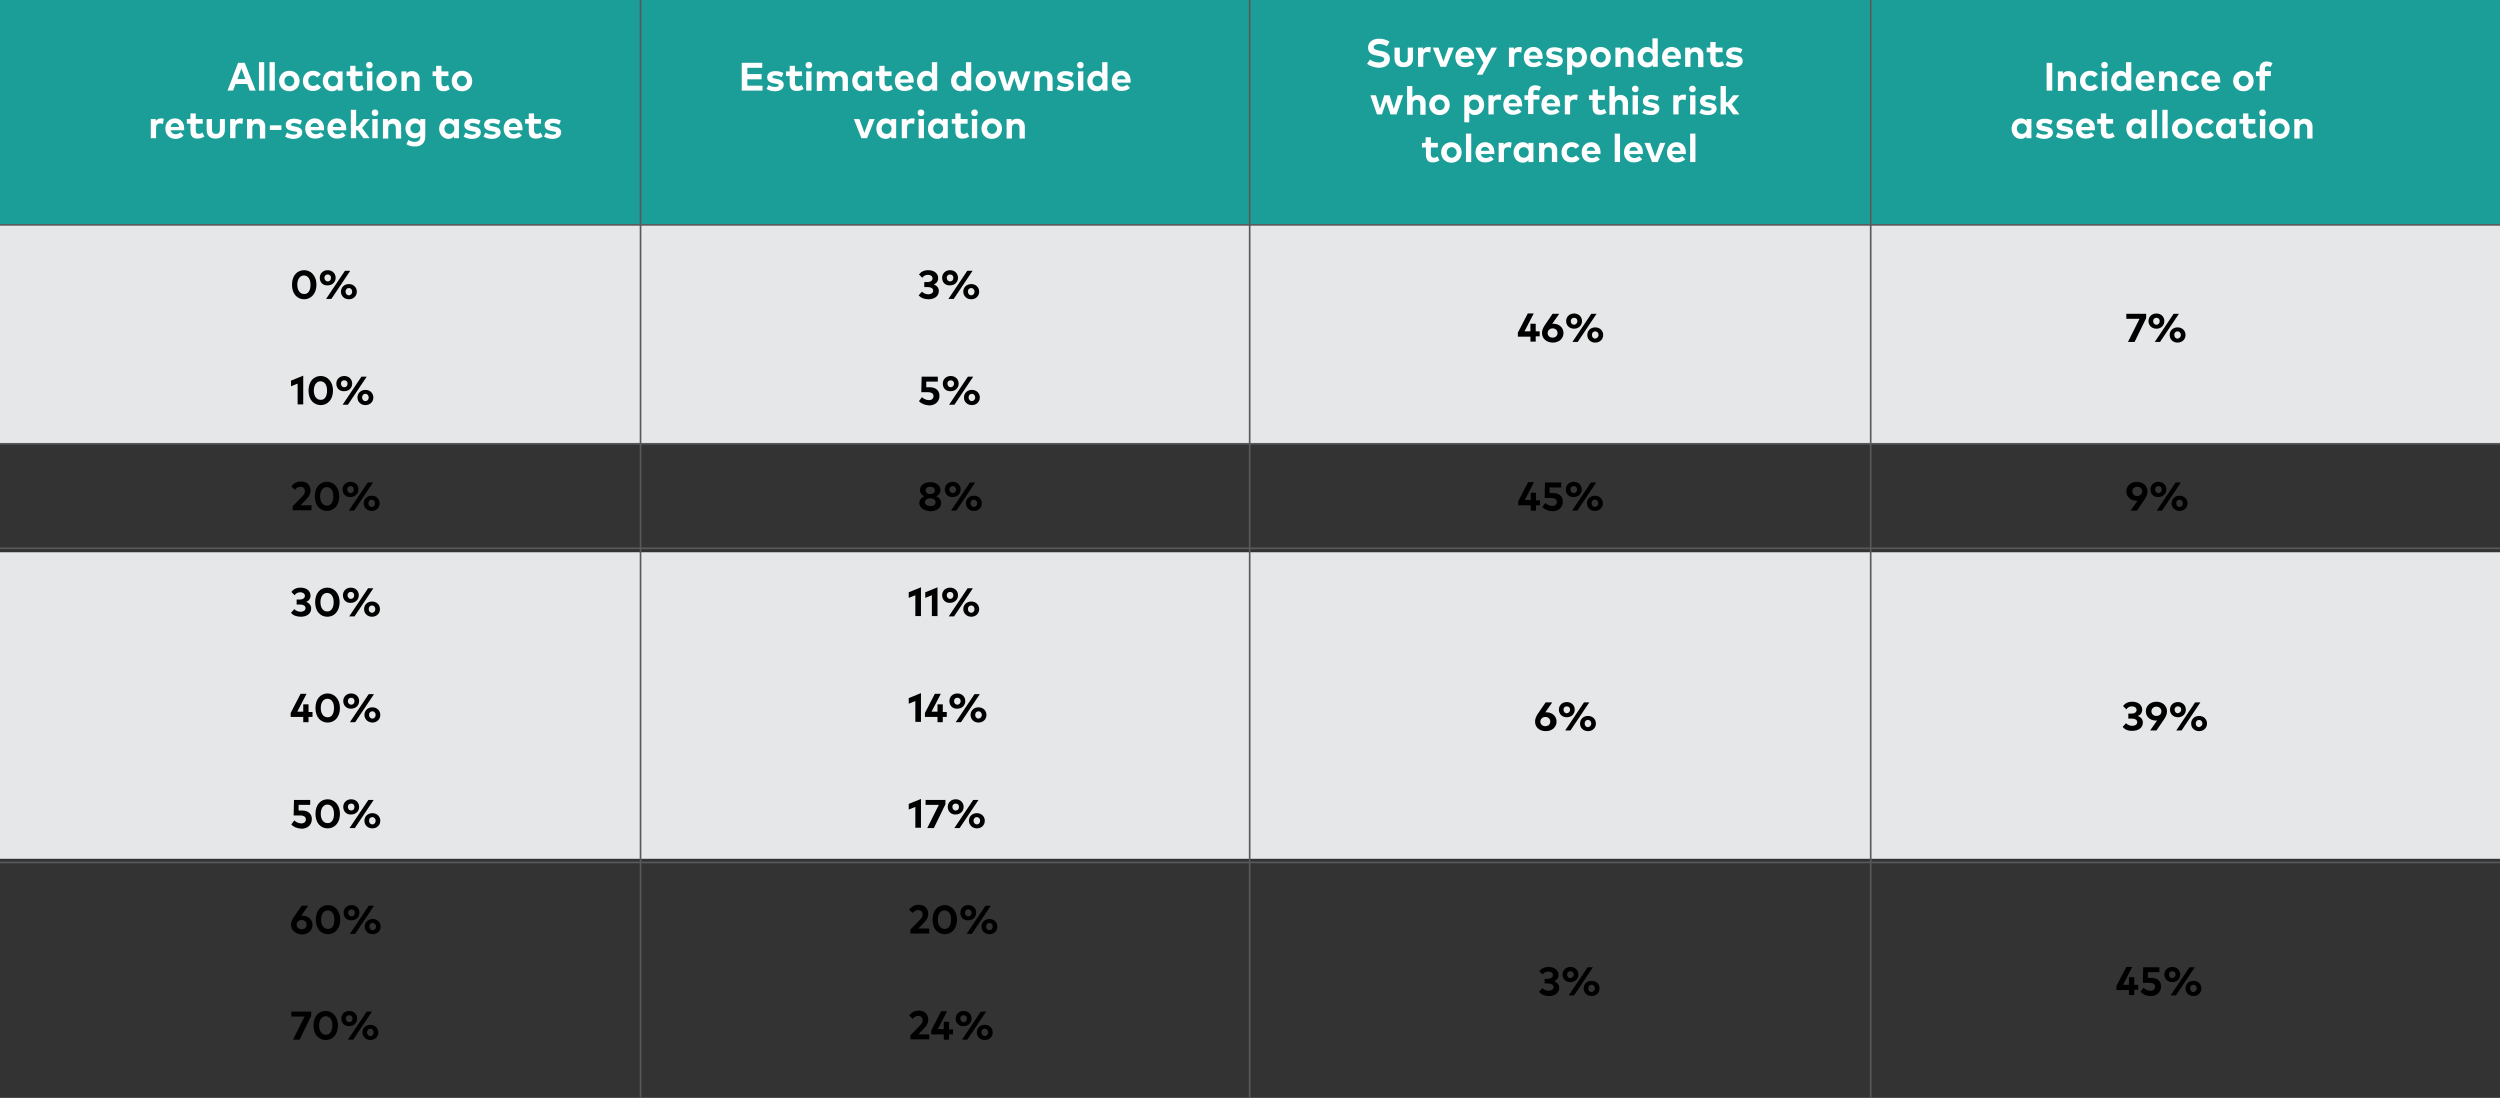 <?xml version="1.0" encoding="utf-8"?>
<!-- Generator: Adobe Illustrator 25.4.1, SVG Export Plug-In . SVG Version: 6.00 Build 0)  -->
<svg version="1.1" xmlns="http://www.w3.org/2000/svg" xmlns:xlink="http://www.w3.org/1999/xlink" x="0px" y="0px"
	 viewBox="0 0 756 332" style="enable-background:new 0 0 756 332;" xml:space="preserve">
<rect x="0" y="0" width="756" height="332" fill="#333333" stroke="none"/>
<style type="text/css">
	.st0{fill:#FFEDED;}
	.st1{display:none;}
	.st2{display:inline;}
	.st3{fill:#FFAD00;stroke:#040505;stroke-miterlimit:10;}
	.st4{fill:#DEF5F0;stroke:#040505;stroke-miterlimit:10;}
	.st5{fill:#F6001E;stroke:#040505;stroke-miterlimit:10;}
	.st6{fill:#FFFFFF;stroke:#040505;stroke-linejoin:bevel;stroke-miterlimit:10;}
	.st7{fill:#00BDA3;stroke:#040505;stroke-linejoin:bevel;stroke-miterlimit:10;}
	.st8{display:inline;fill:#DEF5F0;stroke:#040505;stroke-miterlimit:10;}
	.st9{fill:#007873;stroke:#040505;stroke-miterlimit:10;}
	.st10{fill:#E6E7E8;}
	.st11{fill:#1A9E97;}
	.st12{fill:none;stroke:#58595B;stroke-width:0.5;stroke-miterlimit:10;}
	.st13{fill:#FFFFFF;}
	.st14{fill:none;}
	.st15{display:inline;fill:#F6001E;stroke:#040505;stroke-miterlimit:10;}
	.st16{display:inline;fill:#FFEDED;stroke:#040505;stroke-miterlimit:10;}
	.st17{display:inline;fill:#FFAD00;stroke:#040505;stroke-miterlimit:10;}
	.st18{display:inline;fill:#F9F9F9;stroke:#040505;stroke-miterlimit:10;}
	.st19{display:inline;fill:#D1D1D1;stroke:#040505;stroke-miterlimit:10;}
	.st20{fill:#D1D1D1;stroke:#040505;stroke-miterlimit:10;}
	.st21{fill:#FFFFFF;stroke:#040505;stroke-miterlimit:10;}
	.st22{fill:#00BDA3;stroke:#040505;stroke-miterlimit:10;}
	.st23{display:inline;fill:#FFFFFF;}
	.st24{display:inline;fill:#FFFFFF;stroke:#040505;stroke-miterlimit:10;}
	.st25{display:inline;fill:#00BDA3;stroke:#040505;stroke-miterlimit:10;}
	.st26{display:inline;fill:none;stroke:#040505;stroke-miterlimit:10;}
	.st27{fill:#FFEDED;stroke:#040505;stroke-miterlimit:10;}
	.st28{fill:#F6001E;}
	.st29{fill:none;stroke:#040505;stroke-miterlimit:10;}
	.st30{fill:#040505;stroke:#040505;stroke-miterlimit:10;}
	.st31{display:inline;fill:#007873;stroke:#040505;stroke-miterlimit:10;}
	.st32{fill:#545454;stroke:#040505;stroke-miterlimit:10;}
	.st33{display:inline;fill:#545454;stroke:#040505;stroke-miterlimit:10;}
	.st34{display:inline;fill:#DEF5F0;}
	.st35{fill:#040505;}
	.st36{fill:#6C6C6C;stroke:#040505;stroke-miterlimit:10;}
	.st37{fill:none;stroke:#FFEDED;stroke-miterlimit:10;}
</style>
<g id="Background">
</g>
<g id="Layer_5" class="st1">
	<g id="Layer_9" class="st2">
	</g>
</g>
<g id="Layer_10">
	<rect y="67.8" class="st10" width="756" height="66.4"/>
	<rect class="st11" width="756" height="67.8"/>
	<rect y="167" class="st10" width="756" height="92.7"/>
	<line class="st12" x1="0" y1="68" x2="756" y2="68"/>
	<line class="st12" x1="193.7" y1="332" x2="193.7" y2="0"/>
	<line class="st12" x1="377.9" y1="332" x2="377.9" y2="0"/>
	<line class="st12" x1="565.7" y1="332" x2="565.7" y2="0"/>
	<line class="st12" x1="0" y1="134.2" x2="756" y2="134.2"/>
	<line class="st12" x1="0" y1="165.8" x2="756" y2="165.8"/>
	<line class="st12" x1="0" y1="260.8" x2="756" y2="260.8"/>
	<g>
		<path class="st13" d="M68.8,27.4L72,19h2l3.3,8.4h-1.8l-0.7-2h-3.6l-0.7,2H68.8z M71.8,23.9h2.4L73,20.7L71.8,23.9z"/>
		<path class="st13" d="M78.3,27.4v-8.6h1.6v8.6H78.3z"/>
		<path class="st13" d="M81.5,27.4v-8.6h1.6v8.6H81.5z"/>
		<path class="st13" d="M84.4,24.5c0-1.8,1.3-3.1,3.1-3.1c1.8,0,3.1,1.3,3.1,3.1s-1.3,3.1-3.1,3.1C85.7,27.6,84.4,26.3,84.4,24.5z
			 M89,24.5c0-0.9-0.7-1.6-1.5-1.6c-0.9,0-1.5,0.7-1.5,1.6s0.7,1.6,1.5,1.6C88.4,26.1,89,25.4,89,24.5z"/>
		<path class="st13" d="M91.6,24.5c0-1.8,1.2-3.1,3.1-3.1c1,0,1.8,0.4,2.3,1.1l-1.1,0.9c-0.4-0.4-0.7-0.6-1.2-0.6
			c-0.8,0-1.5,0.6-1.5,1.6c0,1,0.6,1.6,1.5,1.6c0.5,0,0.9-0.2,1.3-0.6l1.1,1c-0.5,0.7-1.4,1.1-2.3,1.1
			C92.8,27.6,91.6,26.3,91.6,24.5z"/>
		<path class="st13" d="M97.6,24.5c0-1.7,1.2-3.1,2.8-3.1c0.8,0,1.4,0.3,1.7,0.8v-0.6h1.5v5.8h-1.5v-0.6c-0.4,0.5-0.9,0.8-1.7,0.8
			C98.8,27.6,97.6,26.3,97.6,24.5z M102.2,24.5c0-0.9-0.6-1.6-1.5-1.6c-0.9,0-1.5,0.7-1.5,1.6s0.6,1.6,1.5,1.6
			C101.6,26.1,102.2,25.4,102.2,24.5z"/>
		<path class="st13" d="M105.9,25.2V23h-1.1v-1.4h1.1v-1.7h1.6v1.7h2.1V23h-2.1v2.1c0,0.7,0.4,1,0.9,1c0.4,0,0.8-0.2,1.1-0.4L110,27
			c-0.5,0.3-1.1,0.6-1.9,0.6C106.6,27.6,105.9,26.7,105.9,25.2z"/>
		<path class="st13" d="M110.7,19.7c0-0.6,0.4-1,1-1c0.6,0,1,0.4,1,1s-0.4,1-1,1C111.2,20.7,110.7,20.3,110.7,19.7z M111,27.4v-5.8
			h1.6v5.8H111z"/>
		<path class="st13" d="M113.8,24.5c0-1.8,1.3-3.1,3.1-3.1c1.8,0,3.1,1.3,3.1,3.1s-1.3,3.1-3.1,3.1
			C115.1,27.6,113.8,26.3,113.8,24.5z M118.5,24.5c0-0.9-0.7-1.6-1.5-1.6c-0.9,0-1.5,0.7-1.5,1.6s0.7,1.6,1.5,1.6
			C117.8,26.1,118.5,25.4,118.5,24.5z"/>
		<path class="st13" d="M121.4,27.4v-5.8h1.5v0.7c0.4-0.6,1-0.8,1.7-0.8c1.3,0,2.3,0.9,2.3,2.3v3.7h-1.6v-3.2c0-0.8-0.4-1.3-1.1-1.3
			c-0.7,0-1.2,0.4-1.2,1.3v3.2H121.4z"/>
		<path class="st13" d="M131.9,25.2V23h-1.1v-1.4h1.1v-1.7h1.6v1.7h2.1V23h-2.1v2.1c0,0.7,0.4,1,0.9,1c0.4,0,0.8-0.2,1.1-0.4L136,27
			c-0.5,0.3-1.1,0.6-1.9,0.6C132.7,27.6,131.9,26.7,131.9,25.2z"/>
		<path class="st13" d="M136.6,24.5c0-1.8,1.3-3.1,3.1-3.1c1.8,0,3.1,1.3,3.1,3.1s-1.3,3.1-3.1,3.1
			C137.9,27.6,136.6,26.3,136.6,24.5z M141.2,24.5c0-0.9-0.7-1.6-1.5-1.6c-0.9,0-1.5,0.7-1.5,1.6s0.7,1.6,1.5,1.6
			C140.6,26.1,141.2,25.4,141.2,24.5z"/>
		<path class="st13" d="M45.6,41.8V36h1.5v0.6c0.4-0.5,0.9-0.8,1.6-0.8c0.3,0,0.6,0,0.8,0.1l-0.2,1.6c-0.3-0.1-0.6-0.2-0.9-0.2
			c-0.7,0-1.2,0.4-1.2,1.3v3.2H45.6z"/>
		<path class="st13" d="M50,38.9c0-1.8,1.2-3.1,2.9-3.1c1.7,0,2.8,1.2,2.8,3.1c0,0.2,0,0.4,0,0.5h-4.1c0.2,0.8,0.8,1.2,1.5,1.2
			c0.5,0,1-0.2,1.5-0.6l0.9,1C54.9,41.7,54,42,53.1,42C51.3,42,50,40.8,50,38.9z M54.2,38.4c-0.1-0.7-0.6-1.2-1.3-1.2
			c-0.7,0-1.2,0.4-1.3,1.2H54.2z"/>
		<path class="st13" d="M57.6,39.6v-2.2h-1.1V36h1.1v-1.7h1.6V36h2.1v1.4h-2.1v2.1c0,0.7,0.4,1,0.9,1c0.4,0,0.8-0.2,1.1-0.4l0.6,1.2
			c-0.5,0.3-1.1,0.6-1.9,0.6C58.3,42,57.6,41.2,57.6,39.6z"/>
		<path class="st13" d="M62.5,39.3V36h1.6v3.2c0,0.9,0.5,1.3,1.2,1.3c0.7,0,1.2-0.4,1.2-1.3V36H68v3.3c0,1.8-1.3,2.6-2.7,2.6
			C63.8,42,62.5,41.2,62.5,39.3z"/>
		<path class="st13" d="M69.6,41.8V36h1.5v0.6c0.4-0.5,0.9-0.8,1.6-0.8c0.3,0,0.6,0,0.8,0.1l-0.2,1.6c-0.3-0.1-0.6-0.2-0.9-0.2
			c-0.7,0-1.2,0.4-1.2,1.3v3.2H69.6z"/>
		<path class="st13" d="M74.7,41.8V36h1.5v0.7c0.4-0.6,1-0.8,1.7-0.8c1.3,0,2.3,0.9,2.3,2.3v3.7h-1.6v-3.2c0-0.8-0.4-1.3-1.1-1.3
			c-0.7,0-1.2,0.4-1.2,1.3v3.2H74.7z"/>
		<path class="st13" d="M81.6,39.3v-1.4h3.5v1.4H81.6z"/>
		<path class="st13" d="M86.2,41.3l0.6-1.2c0.5,0.3,1.1,0.6,2,0.6c0.7,0,1.1-0.2,1.1-0.5c0-0.3-0.3-0.4-1-0.5l-0.5-0.1
			c-1.3-0.2-2-0.8-2-1.8c0-1.2,0.9-1.9,2.5-1.9c0.9,0,1.7,0.2,2.4,0.6l-0.5,1.2c-0.5-0.2-1.2-0.5-1.9-0.5c-0.6,0-0.9,0.2-0.9,0.5
			c0,0.3,0.4,0.4,0.9,0.5l0.5,0.1c1.3,0.2,2,0.8,2,1.7c0,1.2-1,2-2.7,2C88,42,87,41.8,86.2,41.3z"/>
		<path class="st13" d="M92.3,38.9c0-1.8,1.2-3.1,2.9-3.1c1.7,0,2.8,1.2,2.8,3.1c0,0.2,0,0.4,0,0.5H94c0.2,0.8,0.8,1.2,1.5,1.2
			c0.5,0,1-0.2,1.5-0.6l0.9,1c-0.7,0.6-1.5,0.9-2.5,0.9C93.6,42,92.3,40.8,92.3,38.9z M96.5,38.4c-0.1-0.7-0.6-1.2-1.3-1.2
			c-0.7,0-1.2,0.4-1.3,1.2H96.5z"/>
		<path class="st13" d="M99,38.9c0-1.8,1.2-3.1,2.9-3.1c1.7,0,2.8,1.2,2.8,3.1c0,0.2,0,0.4,0,0.5h-4.1c0.2,0.8,0.8,1.2,1.5,1.2
			c0.5,0,1-0.2,1.5-0.6l0.9,1c-0.7,0.6-1.5,0.9-2.5,0.9C100.3,42,99,40.8,99,38.9z M103.2,38.4c-0.1-0.7-0.6-1.2-1.3-1.2
			c-0.7,0-1.2,0.4-1.3,1.2H103.2z"/>
		<path class="st13" d="M106.1,41.8v-8.6h1.6v4.9h0.6l1.6-2.1h1.9l-2.3,2.7l2.3,3.1h-1.9l-1.7-2.4h-0.5v2.4H106.1z"/>
		<path class="st13" d="M112.4,34.1c0-0.6,0.4-1,1-1c0.6,0,1,0.4,1,1s-0.4,1-1,1C112.8,35.1,112.4,34.7,112.4,34.1z M112.6,41.8V36
			h1.6v5.8H112.6z"/>
		<path class="st13" d="M115.8,41.8V36h1.5v0.7c0.4-0.6,1-0.8,1.7-0.8c1.3,0,2.3,0.9,2.3,2.3v3.7h-1.6v-3.2c0-0.8-0.4-1.3-1.1-1.3
			c-0.7,0-1.2,0.4-1.2,1.3v3.2H115.8z"/>
		<path class="st13" d="M122.9,43.6l0.6-1.3c0.6,0.4,1.2,0.6,1.9,0.6c1,0,1.7-0.5,1.7-1.5V41c-0.4,0.5-1,0.8-1.8,0.8
			c-1.4,0-2.7-1.2-2.7-3c0-1.8,1.3-3,2.7-3c0.8,0,1.4,0.3,1.8,0.8V36h1.5v5.3c0,1.9-1.2,3-3.1,3C124.5,44.3,123.6,44.1,122.9,43.6z
			 M127.1,38.8c0-0.9-0.6-1.5-1.5-1.5c-0.9,0-1.5,0.7-1.5,1.5c0,0.8,0.6,1.5,1.5,1.5C126.5,40.3,127.1,39.7,127.1,38.8z"/>
		<path class="st13" d="M132.8,38.9c0-1.7,1.2-3.1,2.8-3.1c0.8,0,1.4,0.3,1.7,0.8V36h1.5v5.8h-1.5v-0.6c-0.4,0.5-0.9,0.8-1.7,0.8
			C134.1,42,132.8,40.7,132.8,38.9z M137.4,38.9c0-0.9-0.6-1.6-1.5-1.6c-0.9,0-1.5,0.7-1.5,1.6s0.6,1.6,1.5,1.6
			C136.8,40.5,137.4,39.8,137.4,38.9z"/>
		<path class="st13" d="M140.2,41.3l0.6-1.2c0.5,0.3,1.1,0.6,2,0.6c0.7,0,1.1-0.2,1.1-0.5c0-0.3-0.3-0.4-1-0.5l-0.5-0.1
			c-1.3-0.2-2-0.8-2-1.8c0-1.2,0.9-1.9,2.5-1.9c0.9,0,1.7,0.2,2.4,0.6l-0.5,1.2c-0.5-0.2-1.2-0.5-1.9-0.5c-0.6,0-0.9,0.2-0.9,0.5
			c0,0.3,0.4,0.4,0.9,0.5l0.5,0.1c1.3,0.2,2,0.8,2,1.7c0,1.2-1,2-2.7,2C142,42,140.9,41.8,140.2,41.3z"/>
		<path class="st13" d="M146.2,41.3l0.6-1.2c0.5,0.3,1.1,0.6,2,0.6c0.7,0,1.1-0.2,1.1-0.5c0-0.3-0.3-0.4-1-0.5l-0.5-0.1
			c-1.3-0.2-2-0.8-2-1.8c0-1.2,0.9-1.9,2.5-1.9c0.9,0,1.7,0.2,2.4,0.6l-0.5,1.2c-0.5-0.2-1.2-0.5-1.9-0.5c-0.6,0-0.9,0.2-0.9,0.5
			c0,0.3,0.4,0.4,0.9,0.5l0.5,0.1c1.3,0.2,2,0.8,2,1.7c0,1.2-1,2-2.7,2C148,42,147,41.8,146.2,41.3z"/>
		<path class="st13" d="M152.3,38.9c0-1.8,1.2-3.1,2.9-3.1c1.7,0,2.8,1.2,2.8,3.1c0,0.2,0,0.4,0,0.5h-4.1c0.2,0.8,0.8,1.2,1.5,1.2
			c0.5,0,1-0.2,1.5-0.6l0.9,1c-0.7,0.6-1.5,0.9-2.5,0.9C153.6,42,152.3,40.8,152.3,38.9z M156.5,38.4c-0.1-0.7-0.6-1.2-1.3-1.2
			c-0.7,0-1.2,0.4-1.3,1.2H156.5z"/>
		<path class="st13" d="M159.9,39.6v-2.2h-1.1V36h1.1v-1.7h1.6V36h2.1v1.4h-2.1v2.1c0,0.7,0.4,1,0.9,1c0.4,0,0.8-0.2,1.1-0.4
			l0.6,1.2c-0.5,0.3-1.1,0.6-1.9,0.6C160.6,42,159.9,41.2,159.9,39.6z"/>
		<path class="st13" d="M164.5,41.3l0.6-1.2c0.5,0.3,1.1,0.6,2,0.6c0.7,0,1.1-0.2,1.1-0.5c0-0.3-0.3-0.4-1-0.5l-0.5-0.1
			c-1.3-0.2-2-0.8-2-1.8c0-1.2,0.9-1.9,2.5-1.9c0.9,0,1.7,0.2,2.4,0.6l-0.5,1.2c-0.5-0.2-1.2-0.5-1.9-0.5c-0.6,0-0.9,0.2-0.9,0.5
			c0,0.3,0.4,0.4,0.9,0.5l0.5,0.1c1.3,0.2,2,0.8,2,1.7c0,1.2-1,2-2.7,2C166.3,42,165.3,41.8,164.5,41.3z"/>
	</g>
	<g>
		<path class="st13" d="M224.3,27.4V19h6.2v1.5H226v1.9h4.3V24H226v1.9h4.6v1.5H224.3z"/>
		<path class="st13" d="M231.8,26.9l0.6-1.2c0.5,0.3,1.1,0.6,2,0.6c0.7,0,1.1-0.2,1.1-0.5c0-0.3-0.3-0.4-1-0.5l-0.5-0.1
			c-1.3-0.2-2-0.8-2-1.8c0-1.2,0.9-1.9,2.5-1.9c0.9,0,1.7,0.2,2.4,0.6l-0.5,1.2c-0.5-0.2-1.2-0.5-1.9-0.5c-0.6,0-0.9,0.2-0.9,0.5
			c0,0.3,0.4,0.4,0.9,0.5l0.5,0.1c1.3,0.2,2,0.8,2,1.7c0,1.2-1,2-2.7,2C233.6,27.6,232.5,27.4,231.8,26.9z"/>
		<path class="st13" d="M238.8,25.2V23h-1.1v-1.4h1.1v-1.7h1.6v1.7h2.1V23h-2.1v2.1c0,0.7,0.4,1,0.9,1c0.4,0,0.8-0.2,1.1-0.4
			l0.6,1.2c-0.5,0.3-1.1,0.6-1.9,0.6C239.5,27.6,238.8,26.7,238.8,25.2z"/>
		<path class="st13" d="M243.6,19.7c0-0.6,0.4-1,1-1c0.6,0,1,0.4,1,1s-0.4,1-1,1C244,20.7,243.6,20.3,243.6,19.7z M243.8,27.4v-5.8
			h1.6v5.8H243.8z"/>
		<path class="st13" d="M247,27.4v-5.8h1.5v0.7c0.4-0.6,1-0.8,1.7-0.8c0.8,0,1.5,0.4,1.9,1c0.5-0.7,1.2-1,2-1c1.4,0,2.3,0.9,2.3,2.3
			v3.7h-1.6v-3.2c0-0.8-0.4-1.3-1.1-1.3c-0.7,0-1.2,0.4-1.2,1.3v3.2h-1.6v-3.2c0-0.8-0.4-1.3-1.1-1.3c-0.7,0-1.2,0.4-1.2,1.3v3.2
			H247z"/>
		<path class="st13" d="M257.7,24.5c0-1.7,1.2-3.1,2.8-3.1c0.8,0,1.4,0.3,1.7,0.8v-0.6h1.5v5.8h-1.5v-0.6c-0.4,0.5-0.9,0.8-1.7,0.8
			C258.9,27.6,257.7,26.3,257.7,24.5z M262.3,24.5c0-0.9-0.6-1.6-1.5-1.6c-0.9,0-1.5,0.7-1.5,1.6s0.6,1.6,1.5,1.6
			C261.7,26.1,262.3,25.4,262.3,24.5z"/>
		<path class="st13" d="M265.9,25.2V23h-1.1v-1.4h1.1v-1.7h1.6v1.7h2.1V23h-2.1v2.1c0,0.7,0.4,1,0.9,1c0.4,0,0.8-0.2,1.1-0.4L270,27
			c-0.5,0.3-1.1,0.6-1.9,0.6C266.7,27.6,265.9,26.7,265.9,25.2z"/>
		<path class="st13" d="M270.6,24.5c0-1.8,1.2-3.1,2.9-3.1c1.7,0,2.8,1.2,2.8,3.1c0,0.2,0,0.4,0,0.5h-4.1c0.2,0.8,0.8,1.2,1.5,1.2
			c0.5,0,1-0.2,1.5-0.6l0.9,1c-0.7,0.6-1.5,0.9-2.5,0.9C271.8,27.6,270.6,26.4,270.6,24.5z M274.8,24c-0.1-0.7-0.6-1.2-1.3-1.2
			c-0.7,0-1.2,0.4-1.3,1.2H274.8z"/>
		<path class="st13" d="M277.3,24.5c0-1.7,1.2-3.1,2.8-3.1c0.8,0,1.3,0.3,1.7,0.8v-3.4h1.6v8.6h-1.5v-0.6c-0.4,0.5-0.9,0.8-1.7,0.8
			C278.5,27.6,277.3,26.3,277.3,24.5z M281.9,24.5c0-0.9-0.6-1.6-1.5-1.6c-0.9,0-1.5,0.7-1.5,1.6s0.6,1.6,1.5,1.6
			C281.2,26.1,281.9,25.4,281.9,24.5z"/>
		<path class="st13" d="M287.6,24.5c0-1.7,1.2-3.1,2.8-3.1c0.8,0,1.3,0.3,1.7,0.8v-3.4h1.6v8.6h-1.5v-0.6c-0.4,0.5-0.9,0.8-1.7,0.8
			C288.8,27.6,287.6,26.3,287.6,24.5z M292.2,24.5c0-0.9-0.6-1.6-1.5-1.6c-0.9,0-1.5,0.7-1.5,1.6s0.6,1.6,1.5,1.6
			C291.6,26.1,292.2,25.4,292.2,24.5z"/>
		<path class="st13" d="M295,24.5c0-1.8,1.3-3.1,3.1-3.1c1.8,0,3.1,1.3,3.1,3.1s-1.3,3.1-3.1,3.1C296.3,27.6,295,26.3,295,24.5z
			 M299.6,24.5c0-0.9-0.7-1.6-1.5-1.6c-0.9,0-1.5,0.7-1.5,1.6s0.7,1.6,1.5,1.6C299,26.1,299.6,25.4,299.6,24.5z"/>
		<path class="st13" d="M303.7,27.4l-2-5.8h1.7l1.2,4.1l1.3-4.1h1.6l1.3,4.1l1.2-4.1h1.6l-2,5.8H308l-1.3-3.9l-1.3,3.9H303.7z"/>
		<path class="st13" d="M312.8,27.4v-5.8h1.5v0.7c0.4-0.6,1-0.8,1.7-0.8c1.3,0,2.3,0.9,2.3,2.3v3.7h-1.6v-3.2c0-0.8-0.4-1.3-1.1-1.3
			c-0.7,0-1.2,0.4-1.2,1.3v3.2H312.8z"/>
		<path class="st13" d="M319.5,26.9l0.6-1.2c0.5,0.3,1.1,0.6,2,0.6c0.7,0,1.1-0.2,1.1-0.5c0-0.3-0.3-0.4-1-0.5l-0.5-0.1
			c-1.3-0.2-2-0.8-2-1.8c0-1.2,0.9-1.9,2.5-1.9c0.9,0,1.7,0.2,2.4,0.6l-0.5,1.2c-0.5-0.2-1.2-0.5-1.9-0.5c-0.6,0-0.9,0.2-0.9,0.5
			c0,0.3,0.4,0.4,0.9,0.5l0.5,0.1c1.3,0.2,2,0.8,2,1.7c0,1.2-1,2-2.7,2C321.3,27.6,320.2,27.4,319.5,26.9z"/>
		<path class="st13" d="M325.7,19.7c0-0.6,0.4-1,1-1c0.6,0,1,0.4,1,1s-0.4,1-1,1C326.2,20.7,325.7,20.3,325.7,19.7z M326,27.4v-5.8
			h1.6v5.8H326z"/>
		<path class="st13" d="M328.8,24.5c0-1.7,1.2-3.1,2.8-3.1c0.8,0,1.3,0.3,1.7,0.8v-3.4h1.6v8.6h-1.5v-0.6c-0.4,0.5-0.9,0.8-1.7,0.8
			C330,27.6,328.8,26.3,328.8,24.5z M333.4,24.5c0-0.9-0.6-1.6-1.5-1.6c-0.9,0-1.5,0.7-1.5,1.6s0.6,1.6,1.5,1.6
			C332.8,26.1,333.4,25.4,333.4,24.5z"/>
		<path class="st13" d="M336.2,24.5c0-1.8,1.2-3.1,2.9-3.1c1.7,0,2.8,1.2,2.8,3.1c0,0.2,0,0.4,0,0.5h-4.1c0.2,0.8,0.8,1.2,1.5,1.2
			c0.5,0,1-0.2,1.5-0.6l0.9,1c-0.7,0.6-1.5,0.9-2.5,0.9C337.4,27.6,336.2,26.4,336.2,24.5z M340.4,24c-0.1-0.7-0.6-1.2-1.3-1.2
			c-0.7,0-1.2,0.4-1.3,1.2H340.4z"/>
		<path class="st13" d="M260.5,41.8l-2.3-5.8h1.7l1.5,4.2l1.5-4.2h1.6l-2.3,5.8H260.5z"/>
		<path class="st13" d="M265,38.9c0-1.7,1.2-3.1,2.8-3.1c0.8,0,1.4,0.3,1.7,0.8V36h1.5v5.8h-1.5v-0.6c-0.4,0.5-0.9,0.8-1.7,0.8
			C266.2,42,265,40.7,265,38.9z M269.6,38.9c0-0.9-0.6-1.6-1.5-1.6c-0.9,0-1.5,0.7-1.5,1.6s0.6,1.6,1.5,1.6
			C269,40.5,269.6,39.8,269.6,38.9z"/>
		<path class="st13" d="M272.7,41.8V36h1.5v0.6c0.4-0.5,0.9-0.8,1.6-0.8c0.3,0,0.6,0,0.8,0.1l-0.2,1.6c-0.3-0.1-0.6-0.2-0.9-0.2
			c-0.7,0-1.2,0.4-1.2,1.3v3.2H272.7z"/>
		<path class="st13" d="M277.5,34.1c0-0.6,0.4-1,1-1c0.6,0,1,0.4,1,1s-0.4,1-1,1C278,35.1,277.5,34.7,277.5,34.1z M277.8,41.8V36
			h1.6v5.8H277.8z"/>
		<path class="st13" d="M280.6,38.9c0-1.7,1.2-3.1,2.8-3.1c0.8,0,1.4,0.3,1.7,0.8V36h1.5v5.8h-1.5v-0.6c-0.4,0.5-0.9,0.8-1.7,0.8
			C281.8,42,280.6,40.7,280.6,38.9z M285.2,38.9c0-0.9-0.6-1.6-1.5-1.6c-0.9,0-1.5,0.7-1.5,1.6s0.6,1.6,1.5,1.6
			C284.6,40.5,285.2,39.8,285.2,38.9z"/>
		<path class="st13" d="M288.9,39.6v-2.2h-1.1V36h1.1v-1.7h1.6V36h2.1v1.4h-2.1v2.1c0,0.7,0.4,1,0.9,1c0.4,0,0.8-0.2,1.1-0.4
			l0.6,1.2c-0.5,0.3-1.1,0.6-1.9,0.6C289.6,42,288.9,41.2,288.9,39.6z"/>
		<path class="st13" d="M293.7,34.1c0-0.6,0.4-1,1-1c0.6,0,1,0.4,1,1s-0.4,1-1,1C294.1,35.1,293.7,34.7,293.7,34.1z M293.9,41.8V36
			h1.6v5.8H293.9z"/>
		<path class="st13" d="M296.8,38.9c0-1.8,1.3-3.1,3.1-3.1c1.8,0,3.1,1.3,3.1,3.1s-1.3,3.1-3.1,3.1C298.1,42,296.8,40.7,296.8,38.9z
			 M301.5,38.9c0-0.9-0.7-1.6-1.5-1.6c-0.9,0-1.5,0.7-1.5,1.6s0.7,1.6,1.5,1.6C300.8,40.5,301.5,39.8,301.5,38.9z"/>
		<path class="st13" d="M304.4,41.8V36h1.5v0.7c0.4-0.6,1-0.8,1.7-0.8c1.3,0,2.3,0.9,2.3,2.3v3.7h-1.6v-3.2c0-0.8-0.4-1.3-1.1-1.3
			c-0.7,0-1.2,0.4-1.2,1.3v3.2H304.4z"/>
	</g>
	<g>
		<path class="st13" d="M413.4,19.3l0.9-1.3c0.6,0.5,1.6,0.9,2.7,0.9c0.9,0,1.6-0.4,1.6-1c0-0.6-0.6-0.8-1.8-1l-0.5-0.1
			c-1.5-0.2-2.6-0.9-2.6-2.4c0-1.8,1.6-2.7,3.3-2.7c1.2,0,2.2,0.3,3.2,0.9l-0.8,1.4c-0.7-0.4-1.5-0.7-2.4-0.7c-0.9,0-1.6,0.4-1.6,1
			c0,0.6,0.7,0.8,1.7,1l0.5,0.1c1.5,0.2,2.7,0.9,2.7,2.4c0,1.9-1.6,2.7-3.4,2.7C415.6,20.4,414.3,20,413.4,19.3z"/>
		<path class="st13" d="M421.7,17.7v-3.3h1.6v3.2c0,0.9,0.5,1.3,1.2,1.3c0.7,0,1.2-0.4,1.2-1.3v-3.2h1.6v3.3c0,1.8-1.3,2.6-2.7,2.6
			C423,20.4,421.7,19.6,421.7,17.7z"/>
		<path class="st13" d="M428.8,20.2v-5.8h1.5V15c0.4-0.5,0.9-0.8,1.6-0.8c0.3,0,0.6,0,0.8,0.1l-0.2,1.6c-0.3-0.1-0.6-0.2-0.9-0.2
			c-0.7,0-1.2,0.4-1.2,1.3v3.2H428.8z"/>
		<path class="st13" d="M435.6,20.2l-2.3-5.8h1.7l1.5,4.2l1.5-4.2h1.6l-2.3,5.8H435.6z"/>
		<path class="st13" d="M440.1,17.3c0-1.8,1.2-3.1,2.9-3.1c1.7,0,2.8,1.2,2.8,3.1c0,0.2,0,0.4,0,0.5h-4.1c0.2,0.8,0.8,1.2,1.5,1.2
			c0.5,0,1-0.2,1.5-0.6l0.9,1c-0.7,0.6-1.5,0.9-2.5,0.9C441.3,20.4,440.1,19.2,440.1,17.3z M444.3,16.8c-0.1-0.7-0.6-1.2-1.3-1.2
			c-0.7,0-1.2,0.4-1.3,1.2H444.3z"/>
		<path class="st13" d="M446.6,22.6l2-3.6l-2.5-4.6h1.8l1.6,3l1.5-3h1.7l-4.4,8.2H446.6z"/>
		<path class="st13" d="M456.3,20.2v-5.8h1.5V15c0.4-0.5,0.9-0.8,1.6-0.8c0.3,0,0.6,0,0.8,0.1l-0.2,1.6c-0.3-0.1-0.6-0.2-0.9-0.2
			c-0.7,0-1.2,0.4-1.2,1.3v3.2H456.3z"/>
		<path class="st13" d="M460.8,17.3c0-1.8,1.2-3.1,2.9-3.1c1.7,0,2.8,1.2,2.8,3.1c0,0.2,0,0.4,0,0.5h-4.1c0.2,0.8,0.8,1.2,1.5,1.2
			c0.5,0,1-0.2,1.5-0.6l0.9,1c-0.7,0.6-1.5,0.9-2.5,0.9C462.1,20.4,460.8,19.2,460.8,17.3z M465,16.8c-0.1-0.7-0.6-1.2-1.3-1.2
			c-0.7,0-1.2,0.4-1.3,1.2H465z"/>
		<path class="st13" d="M467.4,19.7l0.6-1.2c0.5,0.3,1.1,0.6,2,0.6c0.7,0,1.1-0.2,1.1-0.5c0-0.3-0.3-0.4-1-0.5l-0.5-0.1
			c-1.3-0.2-2-0.8-2-1.8c0-1.2,0.9-1.9,2.5-1.9c0.9,0,1.7,0.2,2.4,0.6L472,16c-0.5-0.2-1.2-0.5-1.9-0.5c-0.6,0-0.9,0.2-0.9,0.5
			c0,0.3,0.4,0.4,0.9,0.5l0.5,0.1c1.3,0.2,2,0.8,2,1.7c0,1.2-1,2-2.7,2C469.2,20.4,468.2,20.2,467.4,19.7z"/>
		<path class="st13" d="M473.9,22.6v-8.2h1.5V15c0.4-0.5,0.9-0.8,1.7-0.8c1.6,0,2.8,1.3,2.8,3.1s-1.2,3.1-2.8,3.1
			c-0.8,0-1.3-0.3-1.7-0.8v3H473.9z M478.4,17.3c0-0.9-0.6-1.6-1.5-1.6c-0.9,0-1.5,0.7-1.5,1.6c0,0.9,0.6,1.6,1.5,1.6
			C477.8,18.9,478.4,18.2,478.4,17.3z"/>
		<path class="st13" d="M480.9,17.3c0-1.8,1.3-3.1,3.1-3.1c1.8,0,3.1,1.3,3.1,3.1s-1.3,3.1-3.1,3.1
			C482.2,20.4,480.9,19.1,480.9,17.3z M485.6,17.3c0-0.9-0.7-1.6-1.5-1.6c-0.9,0-1.5,0.7-1.5,1.6s0.7,1.6,1.5,1.6
			C484.9,18.9,485.6,18.2,485.6,17.3z"/>
		<path class="st13" d="M488.5,20.2v-5.8h1.5v0.7c0.4-0.6,1-0.8,1.7-0.8c1.3,0,2.3,0.9,2.3,2.3v3.7h-1.6V17c0-0.8-0.4-1.3-1.1-1.3
			c-0.7,0-1.2,0.4-1.2,1.3v3.2H488.5z"/>
		<path class="st13" d="M495.2,17.3c0-1.7,1.2-3.1,2.8-3.1c0.8,0,1.3,0.3,1.7,0.8v-3.4h1.6v8.6h-1.5v-0.6c-0.4,0.5-0.9,0.8-1.7,0.8
			C496.4,20.4,495.2,19.1,495.2,17.3z M499.8,17.3c0-0.9-0.6-1.6-1.5-1.6c-0.9,0-1.5,0.7-1.5,1.6s0.6,1.6,1.5,1.6
			C499.2,18.9,499.8,18.2,499.8,17.3z"/>
		<path class="st13" d="M502.6,17.3c0-1.8,1.2-3.1,2.9-3.1c1.7,0,2.8,1.2,2.8,3.1c0,0.2,0,0.4,0,0.5h-4.1c0.2,0.8,0.8,1.2,1.5,1.2
			c0.5,0,1-0.2,1.5-0.6l0.9,1c-0.7,0.6-1.5,0.9-2.5,0.9C503.8,20.4,502.6,19.2,502.6,17.3z M506.8,16.8c-0.1-0.7-0.6-1.2-1.3-1.2
			c-0.7,0-1.2,0.4-1.3,1.2H506.8z"/>
		<path class="st13" d="M509.6,20.2v-5.8h1.5v0.7c0.4-0.6,1-0.8,1.7-0.8c1.3,0,2.3,0.9,2.3,2.3v3.7h-1.6V17c0-0.8-0.4-1.3-1.1-1.3
			c-0.7,0-1.2,0.4-1.2,1.3v3.2H509.6z"/>
		<path class="st13" d="M517.2,18v-2.2h-1.1v-1.4h1.1v-1.7h1.6v1.7h2.1v1.4h-2.1v2.1c0,0.7,0.4,1,0.9,1c0.4,0,0.8-0.2,1.1-0.4
			l0.6,1.2c-0.5,0.3-1.1,0.6-1.9,0.6C517.9,20.4,517.2,19.5,517.2,18z"/>
		<path class="st13" d="M521.8,19.7l0.6-1.2c0.5,0.3,1.1,0.6,2,0.6c0.7,0,1.1-0.2,1.1-0.5c0-0.3-0.3-0.4-1-0.5l-0.5-0.1
			c-1.3-0.2-2-0.8-2-1.8c0-1.2,0.9-1.9,2.5-1.9c0.9,0,1.7,0.2,2.4,0.6l-0.5,1.2c-0.5-0.2-1.2-0.5-1.9-0.5c-0.6,0-0.9,0.2-0.9,0.5
			c0,0.3,0.4,0.4,0.9,0.5l0.5,0.1c1.3,0.2,2,0.8,2,1.7c0,1.2-1,2-2.7,2C523.6,20.4,522.6,20.2,521.8,19.7z"/>
		<path class="st13" d="M416.4,34.6l-2-5.8h1.7l1.2,4.1l1.3-4.1h1.6l1.3,4.1l1.2-4.1h1.6l-2,5.8h-1.8l-1.3-3.9l-1.3,3.9H416.4z"/>
		<path class="st13" d="M425.5,34.6V26h1.6v3.5c0.4-0.6,1-0.8,1.7-0.8c1.3,0,2.3,0.9,2.3,2.3v3.7h-1.6v-3.2c0-0.8-0.4-1.3-1.1-1.3
			c-0.7,0-1.2,0.4-1.2,1.3v3.2H425.5z"/>
		<path class="st13" d="M432.2,31.7c0-1.8,1.3-3.1,3.1-3.1c1.8,0,3.1,1.3,3.1,3.1s-1.3,3.1-3.1,3.1
			C433.6,34.8,432.2,33.5,432.2,31.7z M436.9,31.7c0-0.9-0.7-1.6-1.5-1.6c-0.9,0-1.5,0.7-1.5,1.6s0.7,1.6,1.5,1.6
			C436.3,33.3,436.9,32.6,436.9,31.7z"/>
		<path class="st13" d="M442.8,37v-8.2h1.5v0.6c0.4-0.5,0.9-0.8,1.7-0.8c1.6,0,2.8,1.3,2.8,3.1s-1.2,3.1-2.8,3.1
			c-0.8,0-1.3-0.3-1.7-0.8v3H442.8z M447.3,31.7c0-0.9-0.6-1.6-1.5-1.6c-0.9,0-1.5,0.7-1.5,1.6c0,0.9,0.6,1.6,1.5,1.6
			C446.7,33.3,447.3,32.6,447.3,31.7z"/>
		<path class="st13" d="M450.1,34.6v-5.8h1.5v0.6c0.4-0.5,0.9-0.8,1.6-0.8c0.3,0,0.6,0,0.8,0.1l-0.2,1.6c-0.3-0.1-0.6-0.2-0.9-0.2
			c-0.7,0-1.2,0.4-1.2,1.3v3.2H450.1z"/>
		<path class="st13" d="M454.6,31.7c0-1.8,1.2-3.1,2.9-3.1c1.7,0,2.8,1.2,2.8,3.1c0,0.2,0,0.4,0,0.5h-4.1c0.2,0.8,0.8,1.2,1.5,1.2
			c0.5,0,1-0.2,1.5-0.6l0.9,1c-0.7,0.6-1.5,0.9-2.5,0.9C455.9,34.8,454.6,33.6,454.6,31.7z M458.8,31.2c-0.1-0.7-0.6-1.2-1.3-1.2
			c-0.7,0-1.2,0.4-1.3,1.2H458.8z"/>
		<path class="st13" d="M462.1,34.6v-4.4H461v-1.4h1.1v-0.7c0-1.4,0.7-2.3,2.1-2.3c0.8,0,1.3,0.2,1.8,0.5l-0.6,1.2
			c-0.3-0.2-0.6-0.3-1-0.3c-0.5,0-0.7,0.3-0.7,0.8v0.7h1.8v1.4h-1.8v4.4H462.1z"/>
		<path class="st13" d="M466.1,31.7c0-1.8,1.2-3.1,2.9-3.1c1.7,0,2.8,1.2,2.8,3.1c0,0.2,0,0.4,0,0.5h-4.1c0.2,0.8,0.8,1.2,1.5,1.2
			c0.5,0,1-0.2,1.5-0.6l0.9,1c-0.7,0.6-1.5,0.9-2.5,0.9C467.4,34.8,466.1,33.6,466.1,31.7z M470.3,31.2c-0.1-0.7-0.6-1.2-1.3-1.2
			c-0.7,0-1.2,0.4-1.3,1.2H470.3z"/>
		<path class="st13" d="M473.2,34.6v-5.8h1.5v0.6c0.4-0.5,0.9-0.8,1.6-0.8c0.3,0,0.6,0,0.8,0.1l-0.2,1.6c-0.3-0.1-0.6-0.2-0.9-0.2
			c-0.7,0-1.2,0.4-1.2,1.3v3.2H473.2z"/>
		<path class="st13" d="M481.6,32.4v-2.2h-1.1v-1.4h1.1v-1.7h1.6v1.7h2.1v1.4h-2.1v2.1c0,0.7,0.4,1,0.9,1c0.4,0,0.8-0.2,1.1-0.4
			l0.6,1.2c-0.5,0.3-1.1,0.6-1.9,0.6C482.3,34.8,481.6,34,481.6,32.4z"/>
		<path class="st13" d="M486.7,34.6V26h1.6v3.5c0.4-0.6,1-0.8,1.7-0.8c1.3,0,2.3,0.9,2.3,2.3v3.7h-1.6v-3.2c0-0.8-0.4-1.3-1.1-1.3
			c-0.7,0-1.2,0.4-1.2,1.3v3.2H486.7z"/>
		<path class="st13" d="M493.5,26.9c0-0.6,0.4-1,1-1c0.6,0,1,0.4,1,1s-0.4,1-1,1C494,27.9,493.5,27.5,493.5,26.9z M493.7,34.6v-5.8
			h1.6v5.8H493.7z"/>
		<path class="st13" d="M496.6,34.1l0.6-1.2c0.5,0.3,1.1,0.6,2,0.6c0.7,0,1.1-0.2,1.1-0.5c0-0.3-0.3-0.4-1-0.5l-0.5-0.1
			c-1.3-0.2-2-0.8-2-1.8c0-1.2,0.9-1.9,2.5-1.9c0.9,0,1.7,0.2,2.4,0.6l-0.5,1.2c-0.5-0.2-1.2-0.5-1.9-0.5c-0.6,0-0.9,0.2-0.9,0.5
			c0,0.3,0.4,0.4,0.9,0.5l0.5,0.1c1.3,0.2,2,0.8,2,1.7c0,1.2-1,2-2.7,2C498.3,34.8,497.3,34.6,496.6,34.1z"/>
		<path class="st13" d="M506,34.6v-5.8h1.5v0.6c0.4-0.5,0.9-0.8,1.6-0.8c0.3,0,0.6,0,0.8,0.1l-0.2,1.6c-0.3-0.1-0.6-0.2-0.9-0.2
			c-0.7,0-1.2,0.4-1.2,1.3v3.2H506z"/>
		<path class="st13" d="M510.8,26.9c0-0.6,0.4-1,1-1c0.6,0,1,0.4,1,1s-0.4,1-1,1C511.3,27.9,510.8,27.5,510.8,26.9z M511.1,34.6
			v-5.8h1.6v5.8H511.1z"/>
		<path class="st13" d="M513.9,34.1l0.6-1.2c0.5,0.3,1.1,0.6,2,0.6c0.7,0,1.1-0.2,1.1-0.5c0-0.3-0.3-0.4-1-0.5l-0.5-0.1
			c-1.3-0.2-2-0.8-2-1.8c0-1.2,0.9-1.9,2.5-1.9c0.9,0,1.7,0.2,2.4,0.6l-0.5,1.2c-0.5-0.2-1.2-0.5-1.9-0.5c-0.6,0-0.9,0.2-0.9,0.5
			c0,0.3,0.4,0.4,0.9,0.5l0.5,0.1c1.3,0.2,2,0.8,2,1.7c0,1.2-1,2-2.7,2C515.6,34.8,514.6,34.6,513.9,34.1z"/>
		<path class="st13" d="M520.3,34.6V26h1.6v4.9h0.6l1.6-2.1h1.9l-2.3,2.7l2.3,3.1h-1.9l-1.7-2.4h-0.5v2.4H520.3z"/>
		<path class="st13" d="M431.2,46.8v-2.2H430v-1.4h1.1v-1.7h1.6v1.7h2.1v1.4h-2.1v2.1c0,0.7,0.4,1,0.9,1c0.4,0,0.8-0.2,1.1-0.4
			l0.6,1.2c-0.5,0.3-1.1,0.6-1.9,0.6C431.9,49.2,431.2,48.3,431.2,46.8z"/>
		<path class="st13" d="M435.8,46.1c0-1.8,1.3-3.1,3.1-3.1c1.8,0,3.1,1.3,3.1,3.1s-1.3,3.1-3.1,3.1
			C437.1,49.2,435.8,47.9,435.8,46.1z M440.5,46.1c0-0.9-0.7-1.6-1.5-1.6c-0.9,0-1.5,0.7-1.5,1.6s0.7,1.6,1.5,1.6
			C439.8,47.7,440.5,47,440.5,46.1z"/>
		<path class="st13" d="M443.3,49v-8.6h1.6V49H443.3z"/>
		<path class="st13" d="M446.2,46.1c0-1.8,1.2-3.1,2.9-3.1c1.7,0,2.8,1.2,2.8,3.1c0,0.2,0,0.4,0,0.5h-4.1c0.2,0.8,0.8,1.2,1.5,1.2
			c0.5,0,1-0.2,1.5-0.6l0.9,1c-0.7,0.6-1.5,0.9-2.5,0.9C447.4,49.2,446.2,48,446.2,46.1z M450.4,45.6c-0.1-0.7-0.6-1.2-1.3-1.2
			c-0.7,0-1.2,0.4-1.3,1.2H450.4z"/>
		<path class="st13" d="M453.2,49v-5.8h1.5v0.6c0.4-0.5,0.9-0.8,1.6-0.8c0.3,0,0.6,0,0.8,0.1l-0.2,1.6c-0.3-0.1-0.6-0.2-0.9-0.2
			c-0.7,0-1.2,0.4-1.2,1.3V49H453.2z"/>
		<path class="st13" d="M457.7,46.1c0-1.7,1.2-3.1,2.8-3.1c0.8,0,1.4,0.3,1.7,0.8v-0.6h1.5V49h-1.5v-0.6c-0.4,0.5-0.9,0.8-1.7,0.8
			C458.9,49.2,457.7,47.9,457.7,46.1z M462.3,46.1c0-0.9-0.6-1.6-1.5-1.6c-0.9,0-1.5,0.7-1.5,1.6s0.6,1.6,1.5,1.6
			C461.7,47.7,462.3,47,462.3,46.1z"/>
		<path class="st13" d="M465.4,49v-5.8h1.5v0.7c0.4-0.6,1-0.8,1.7-0.8c1.3,0,2.3,0.9,2.3,2.3V49h-1.6v-3.2c0-0.8-0.4-1.3-1.1-1.3
			c-0.7,0-1.2,0.4-1.2,1.3V49H465.4z"/>
		<path class="st13" d="M472.2,46.1c0-1.8,1.2-3.1,3.1-3.1c1,0,1.8,0.4,2.3,1.1l-1.1,0.9c-0.4-0.4-0.7-0.6-1.2-0.6
			c-0.8,0-1.5,0.6-1.5,1.6c0,1,0.6,1.6,1.5,1.6c0.5,0,0.9-0.2,1.3-0.6l1.1,1c-0.5,0.7-1.4,1.1-2.3,1.1
			C473.4,49.2,472.2,47.9,472.2,46.1z"/>
		<path class="st13" d="M478.3,46.1c0-1.8,1.2-3.1,2.9-3.1c1.7,0,2.8,1.2,2.8,3.1c0,0.2,0,0.4,0,0.5h-4.1c0.2,0.8,0.8,1.2,1.5,1.2
			c0.5,0,1-0.2,1.5-0.6l0.9,1c-0.7,0.6-1.5,0.9-2.5,0.9C479.5,49.2,478.3,48,478.3,46.1z M482.4,45.6c-0.1-0.7-0.6-1.2-1.3-1.2
			c-0.7,0-1.2,0.4-1.3,1.2H482.4z"/>
		<path class="st13" d="M488.3,49v-8.6h1.6V49H488.3z"/>
		<path class="st13" d="M491.1,46.1c0-1.8,1.2-3.1,2.9-3.1c1.7,0,2.8,1.2,2.8,3.1c0,0.2,0,0.4,0,0.5h-4.1c0.2,0.8,0.8,1.2,1.5,1.2
			c0.5,0,1-0.2,1.5-0.6l0.9,1c-0.7,0.6-1.5,0.9-2.5,0.9C492.4,49.2,491.1,48,491.1,46.1z M495.3,45.6c-0.1-0.7-0.6-1.2-1.3-1.2
			c-0.7,0-1.2,0.4-1.3,1.2H495.3z"/>
		<path class="st13" d="M499.6,49l-2.3-5.8h1.7l1.5,4.2l1.5-4.2h1.6l-2.3,5.8H499.6z"/>
		<path class="st13" d="M504.1,46.1c0-1.8,1.2-3.1,2.9-3.1c1.7,0,2.8,1.2,2.8,3.1c0,0.2,0,0.4,0,0.5h-4.1c0.2,0.8,0.8,1.2,1.5,1.2
			c0.5,0,1-0.2,1.5-0.6l0.9,1c-0.7,0.6-1.5,0.9-2.5,0.9C505.3,49.2,504.1,48,504.1,46.1z M508.2,45.6c-0.1-0.7-0.6-1.2-1.3-1.2
			c-0.7,0-1.2,0.4-1.3,1.2H508.2z"/>
		<path class="st13" d="M511.1,49v-8.6h1.6V49H511.1z"/>
	</g>
	<g>
		<path class="st13" d="M618.9,27.4V19h1.7v8.4H618.9z"/>
		<path class="st13" d="M622.3,27.4v-5.8h1.5v0.7c0.4-0.6,1-0.8,1.7-0.8c1.3,0,2.3,0.9,2.3,2.3v3.7h-1.6v-3.2c0-0.8-0.4-1.3-1.1-1.3
			c-0.7,0-1.2,0.4-1.2,1.3v3.2H622.3z"/>
		<path class="st13" d="M629,24.5c0-1.8,1.2-3.1,3.1-3.1c1,0,1.8,0.4,2.3,1.1l-1.1,0.9c-0.4-0.4-0.7-0.6-1.2-0.6
			c-0.8,0-1.5,0.6-1.5,1.6c0,1,0.6,1.6,1.5,1.6c0.5,0,0.9-0.2,1.3-0.6l1.1,1c-0.5,0.7-1.4,1.1-2.3,1.1C630.3,27.6,629,26.3,629,24.5
			z"/>
		<path class="st13" d="M635.4,19.7c0-0.6,0.4-1,1-1c0.6,0,1,0.4,1,1s-0.4,1-1,1C635.8,20.7,635.4,20.3,635.4,19.7z M635.6,27.4
			v-5.8h1.6v5.8H635.6z"/>
		<path class="st13" d="M638.4,24.5c0-1.7,1.2-3.1,2.8-3.1c0.8,0,1.3,0.3,1.7,0.8v-3.4h1.6v8.6H643v-0.6c-0.4,0.5-0.9,0.8-1.7,0.8
			C639.7,27.6,638.4,26.3,638.4,24.5z M643,24.5c0-0.9-0.6-1.6-1.5-1.6c-0.9,0-1.5,0.7-1.5,1.6s0.6,1.6,1.5,1.6
			C642.4,26.1,643,25.4,643,24.5z"/>
		<path class="st13" d="M645.8,24.5c0-1.8,1.2-3.1,2.9-3.1c1.7,0,2.8,1.2,2.8,3.1c0,0.2,0,0.4,0,0.5h-4.1c0.2,0.8,0.8,1.2,1.5,1.2
			c0.5,0,1-0.2,1.5-0.6l0.9,1c-0.7,0.6-1.5,0.9-2.5,0.9C647,27.6,645.8,26.4,645.8,24.5z M650,24c-0.1-0.7-0.6-1.2-1.3-1.2
			c-0.7,0-1.2,0.4-1.3,1.2H650z"/>
		<path class="st13" d="M652.9,27.4v-5.8h1.5v0.7c0.4-0.6,1-0.8,1.7-0.8c1.3,0,2.3,0.9,2.3,2.3v3.7h-1.6v-3.2c0-0.8-0.4-1.3-1.1-1.3
			c-0.7,0-1.2,0.4-1.2,1.3v3.2H652.9z"/>
		<path class="st13" d="M659.6,24.5c0-1.8,1.2-3.1,3.1-3.1c1,0,1.8,0.4,2.3,1.1l-1.1,0.9c-0.4-0.4-0.7-0.6-1.2-0.6
			c-0.8,0-1.5,0.6-1.5,1.6c0,1,0.6,1.6,1.5,1.6c0.5,0,0.9-0.2,1.3-0.6l1.1,1c-0.5,0.7-1.4,1.1-2.3,1.1
			C660.8,27.6,659.6,26.3,659.6,24.5z"/>
		<path class="st13" d="M665.7,24.5c0-1.8,1.2-3.1,2.9-3.1c1.7,0,2.8,1.2,2.8,3.1c0,0.2,0,0.4,0,0.5h-4.1c0.2,0.8,0.8,1.2,1.5,1.2
			c0.5,0,1-0.2,1.5-0.6l0.9,1c-0.7,0.6-1.5,0.9-2.5,0.9C666.9,27.6,665.7,26.4,665.7,24.5z M669.9,24c-0.1-0.7-0.6-1.2-1.3-1.2
			c-0.7,0-1.2,0.4-1.3,1.2H669.9z"/>
		<path class="st13" d="M675.3,24.5c0-1.8,1.3-3.1,3.1-3.1c1.8,0,3.1,1.3,3.1,3.1s-1.3,3.1-3.1,3.1
			C676.7,27.6,675.3,26.3,675.3,24.5z M680,24.5c0-0.9-0.7-1.6-1.5-1.6c-0.9,0-1.5,0.7-1.5,1.6s0.7,1.6,1.5,1.6
			C679.3,26.1,680,25.4,680,24.5z"/>
		<path class="st13" d="M683.3,27.4V23h-1.1v-1.4h1.1v-0.7c0-1.4,0.7-2.3,2.1-2.3c0.8,0,1.3,0.2,1.8,0.5l-0.6,1.2
			c-0.3-0.2-0.6-0.3-1-0.3c-0.5,0-0.7,0.3-0.7,0.8v0.7h1.8V23h-1.8v4.4H683.3z"/>
		<path class="st13" d="M608.3,38.9c0-1.7,1.2-3.1,2.8-3.1c0.8,0,1.4,0.3,1.7,0.8V36h1.5v5.8h-1.5v-0.6c-0.4,0.5-0.9,0.8-1.7,0.8
			C609.5,42,608.3,40.7,608.3,38.9z M612.9,38.9c0-0.9-0.6-1.6-1.5-1.6c-0.9,0-1.5,0.7-1.5,1.6s0.6,1.6,1.5,1.6
			C612.3,40.5,612.9,39.8,612.9,38.9z"/>
		<path class="st13" d="M615.6,41.3l0.6-1.2c0.5,0.3,1.1,0.6,2,0.6c0.7,0,1.1-0.2,1.1-0.5c0-0.3-0.3-0.4-1-0.5l-0.5-0.1
			c-1.3-0.2-2-0.8-2-1.8c0-1.2,0.9-1.9,2.5-1.9c0.9,0,1.7,0.2,2.4,0.6l-0.5,1.2c-0.5-0.2-1.2-0.5-1.9-0.5c-0.6,0-0.9,0.2-0.9,0.5
			c0,0.3,0.4,0.4,0.9,0.5l0.5,0.1c1.3,0.2,2,0.8,2,1.7c0,1.2-1,2-2.7,2C617.4,42,616.4,41.8,615.6,41.3z"/>
		<path class="st13" d="M621.7,41.3l0.6-1.2c0.5,0.3,1.1,0.6,2,0.6c0.7,0,1.1-0.2,1.1-0.5c0-0.3-0.3-0.4-1-0.5l-0.5-0.1
			c-1.3-0.2-2-0.8-2-1.8c0-1.2,0.9-1.9,2.5-1.9c0.9,0,1.7,0.2,2.4,0.6l-0.5,1.2c-0.5-0.2-1.2-0.5-1.9-0.5c-0.6,0-0.9,0.2-0.9,0.5
			c0,0.3,0.4,0.4,0.9,0.5l0.5,0.1c1.3,0.2,2,0.8,2,1.7c0,1.2-1,2-2.7,2C623.5,42,622.4,41.8,621.7,41.3z"/>
		<path class="st13" d="M627.8,38.9c0-1.8,1.2-3.1,2.9-3.1c1.7,0,2.8,1.2,2.8,3.1c0,0.2,0,0.4,0,0.5h-4.1c0.2,0.8,0.8,1.2,1.5,1.2
			c0.5,0,1-0.2,1.5-0.6l0.9,1c-0.7,0.6-1.5,0.9-2.5,0.9C629,42,627.8,40.8,627.8,38.9z M632,38.4c-0.1-0.7-0.6-1.2-1.3-1.2
			c-0.7,0-1.2,0.4-1.3,1.2H632z"/>
		<path class="st13" d="M635.3,39.6v-2.2h-1.1V36h1.1v-1.7h1.6V36h2.1v1.4h-2.1v2.1c0,0.7,0.4,1,0.9,1c0.4,0,0.8-0.2,1.1-0.4
			l0.6,1.2c-0.5,0.3-1.1,0.6-1.9,0.6C636.1,42,635.3,41.2,635.3,39.6z"/>
		<path class="st13" d="M643,38.9c0-1.7,1.2-3.1,2.8-3.1c0.8,0,1.4,0.3,1.7,0.8V36h1.5v5.8h-1.5v-0.6c-0.4,0.5-0.9,0.8-1.7,0.8
			C644.2,42,643,40.7,643,38.9z M647.6,38.9c0-0.9-0.6-1.6-1.5-1.6c-0.9,0-1.5,0.7-1.5,1.6s0.6,1.6,1.5,1.6
			C647,40.5,647.6,39.8,647.6,38.9z"/>
		<path class="st13" d="M650.7,41.8v-8.6h1.6v8.6H650.7z"/>
		<path class="st13" d="M653.9,41.8v-8.6h1.6v8.6H653.9z"/>
		<path class="st13" d="M656.8,38.9c0-1.8,1.3-3.1,3.1-3.1c1.8,0,3.1,1.3,3.1,3.1s-1.3,3.1-3.1,3.1C658.1,42,656.8,40.7,656.8,38.9z
			 M661.5,38.9c0-0.9-0.7-1.6-1.5-1.6c-0.9,0-1.5,0.7-1.5,1.6s0.7,1.6,1.5,1.6C660.8,40.5,661.5,39.8,661.5,38.9z"/>
		<path class="st13" d="M664,38.9c0-1.8,1.2-3.1,3.1-3.1c1,0,1.8,0.4,2.3,1.1l-1.1,0.9c-0.4-0.4-0.7-0.6-1.2-0.6
			c-0.8,0-1.5,0.6-1.5,1.6c0,1,0.6,1.6,1.5,1.6c0.5,0,0.9-0.2,1.3-0.6l1.1,1c-0.5,0.7-1.4,1.1-2.3,1.1C665.2,42,664,40.7,664,38.9z"
			/>
		<path class="st13" d="M670.1,38.9c0-1.7,1.2-3.1,2.8-3.1c0.8,0,1.4,0.3,1.7,0.8V36h1.5v5.8h-1.5v-0.6c-0.4,0.5-0.9,0.8-1.7,0.8
			C671.3,42,670.1,40.7,670.1,38.9z M674.7,38.9c0-0.9-0.6-1.6-1.5-1.6c-0.9,0-1.5,0.7-1.5,1.6s0.6,1.6,1.5,1.6
			C674.1,40.5,674.7,39.8,674.7,38.9z"/>
		<path class="st13" d="M678.3,39.6v-2.2h-1.1V36h1.1v-1.7h1.6V36h2.1v1.4h-2.1v2.1c0,0.7,0.4,1,0.9,1c0.4,0,0.8-0.2,1.1-0.4
			l0.6,1.2c-0.5,0.3-1.1,0.6-1.9,0.6C679.1,42,678.3,41.2,678.3,39.6z"/>
		<path class="st13" d="M683.2,34.1c0-0.6,0.4-1,1-1c0.6,0,1,0.4,1,1s-0.4,1-1,1C683.6,35.1,683.2,34.7,683.2,34.1z M683.4,41.8V36
			h1.6v5.8H683.4z"/>
		<path class="st13" d="M686.2,38.9c0-1.8,1.3-3.1,3.1-3.1c1.8,0,3.1,1.3,3.1,3.1s-1.3,3.1-3.1,3.1C687.6,42,686.2,40.7,686.2,38.9z
			 M690.9,38.9c0-0.9-0.7-1.6-1.5-1.6c-0.9,0-1.5,0.7-1.5,1.6s0.7,1.6,1.5,1.6C690.3,40.5,690.9,39.8,690.9,38.9z"/>
		<path class="st13" d="M693.8,41.8V36h1.5v0.7c0.4-0.6,1-0.8,1.7-0.8c1.3,0,2.3,0.9,2.3,2.3v3.7h-1.6v-3.2c0-0.8-0.4-1.3-1.1-1.3
			c-0.7,0-1.2,0.4-1.2,1.3v3.2H693.8z"/>
	</g>
	<g>
		<g>
			<path d="M88.3,86.1c0-2.8,1.6-4.4,3.7-4.4c2,0,3.7,1.7,3.7,4.4S94,90.5,92,90.5C89.9,90.5,88.3,88.9,88.3,86.1z M93.9,86.1
				c0-1.9-0.9-2.8-2-2.8c-1.1,0-2,1-2,2.8s0.9,2.8,2,2.8C93.1,89,93.9,88,93.9,86.1z"/>
			<path d="M96.7,84c0-1.3,1-2.3,2.4-2.3c1.4,0,2.4,1,2.4,2.3c0,1.3-1,2.3-2.4,2.3C97.7,86.4,96.7,85.4,96.7,84z M100.1,84
				c0-0.6-0.4-1-1-1c-0.6,0-1,0.4-1,1c0,0.6,0.4,1.1,1,1.1C99.7,85.1,100.1,84.7,100.1,84z M98.6,90.4l5.7-8.5h1.6l-5.7,8.5H98.6z
				 M103.1,88.2c0-1.3,1-2.3,2.4-2.3c1.4,0,2.4,1,2.4,2.3c0,1.3-1,2.3-2.4,2.3C104.1,90.5,103.1,89.5,103.1,88.2z M106.5,88.2
				c0-0.6-0.4-1.1-1-1.1c-0.6,0-1,0.4-1,1.1c0,0.6,0.4,1.1,1,1.1C106.1,89.3,106.5,88.8,106.5,88.2z"/>
			<path d="M277.8,89.3l1-1.1c0.5,0.5,1.2,0.8,1.9,0.8c0.8,0,1.5-0.4,1.5-1.1c0-0.7-0.7-1.1-1.7-1.1h-1v-1.5h1
				c0.8,0,1.5-0.4,1.5-1.1c0-0.7-0.6-1.1-1.4-1.1c-0.8,0-1.4,0.4-1.7,0.9l-1-1c0.6-0.8,1.5-1.3,2.8-1.3c1.8,0,3,1,3,2.4
				c0,0.9-0.5,1.6-1.3,1.9c0.9,0.4,1.5,1,1.5,2c0,1.7-1.5,2.5-3.1,2.5C279.5,90.5,278.5,90.1,277.8,89.3z"/>
			<path d="M284.9,84c0-1.3,1-2.3,2.4-2.3c1.4,0,2.4,1,2.4,2.3c0,1.3-1,2.3-2.4,2.3C285.9,86.4,284.9,85.4,284.9,84z M288.3,84
				c0-0.6-0.4-1-1-1c-0.6,0-1,0.4-1,1c0,0.6,0.4,1.1,1,1.1C287.9,85.1,288.3,84.7,288.3,84z M286.8,90.4l5.7-8.5h1.6l-5.7,8.5H286.8
				z M291.3,88.2c0-1.3,1-2.3,2.4-2.3c1.4,0,2.4,1,2.4,2.3c0,1.3-1,2.3-2.4,2.3C292.3,90.5,291.3,89.5,291.3,88.2z M294.7,88.2
				c0-0.6-0.4-1.1-1-1.1c-0.6,0-1,0.4-1,1.1c0,0.6,0.4,1.1,1,1.1C294.3,89.3,294.7,88.8,294.7,88.2z"/>
			<path d="M90,122.4V116l-2,0.8v-1.7l3.7-1.5v8.7H90z"/>
			<path d="M93.3,118.1c0-2.8,1.6-4.4,3.7-4.4c2,0,3.7,1.7,3.7,4.4s-1.6,4.4-3.7,4.4C94.9,122.5,93.3,120.9,93.3,118.1z M98.9,118.1
				c0-1.9-0.9-2.8-2-2.8c-1.1,0-2,1-2,2.8s0.9,2.8,2,2.8C98.1,121,98.9,120,98.9,118.1z"/>
			<path d="M101.7,116c0-1.3,1-2.3,2.4-2.3c1.4,0,2.4,1,2.4,2.3c0,1.3-1,2.3-2.4,2.3C102.7,118.4,101.7,117.4,101.7,116z M105.1,116
				c0-0.6-0.4-1-1-1c-0.6,0-1,0.4-1,1c0,0.6,0.4,1.1,1,1.1C104.7,117.1,105.1,116.7,105.1,116z M103.6,122.4l5.7-8.5h1.6l-5.7,8.5
				H103.6z M108.1,120.2c0-1.3,1-2.3,2.4-2.3c1.4,0,2.4,1,2.4,2.3c0,1.3-1,2.3-2.4,2.3C109.1,122.5,108.1,121.5,108.1,120.2z
				 M111.5,120.2c0-0.6-0.4-1.1-1-1.1c-0.6,0-1,0.4-1,1.1c0,0.6,0.4,1.1,1,1.1C111.1,121.3,111.5,120.8,111.5,120.2z"/>
			<path d="M277.9,121.3l0.9-1.2c0.5,0.5,1.3,0.9,2.1,0.9c1,0,1.4-0.6,1.4-1.2c0-0.6-0.4-1.2-1.7-1.2h-2l0.1-4.7h4.9v1.5h-3.5l0,1.7
				h1c2,0,3,1.1,3,2.6c0,1.8-1.4,2.9-3.1,2.9C279.7,122.5,278.6,122.1,277.9,121.3z"/>
			<path d="M285.1,116c0-1.3,1-2.3,2.4-2.3c1.4,0,2.4,1,2.4,2.3c0,1.3-1,2.3-2.4,2.3C286.1,118.4,285.1,117.4,285.1,116z M288.5,116
				c0-0.6-0.4-1-1-1c-0.6,0-1,0.4-1,1c0,0.6,0.4,1.1,1,1.1C288,117.1,288.5,116.7,288.5,116z M287,122.4l5.7-8.5h1.6l-5.7,8.5H287z
				 M291.5,120.2c0-1.3,1-2.3,2.4-2.3c1.4,0,2.4,1,2.4,2.3c0,1.3-1,2.3-2.4,2.3C292.5,122.5,291.5,121.5,291.5,120.2z M294.9,120.2
				c0-0.6-0.4-1.1-1-1.1c-0.6,0-1,0.4-1,1.1c0,0.6,0.4,1.1,1,1.1C294.4,121.3,294.9,120.8,294.9,120.2z"/>
			<path d="M88.5,154.4v-1.3l3-3.1c0.5-0.5,0.7-0.9,0.7-1.5c0-0.7-0.5-1.3-1.3-1.3c-0.8,0-1.3,0.4-1.7,0.9l-1.1-1
				c0.5-0.6,1.3-1.5,2.9-1.5c1.8,0,2.9,1.1,2.9,2.8c0,1-0.5,1.8-1.2,2.5l-1.8,1.9h3.3v1.5H88.5z"/>
			<path d="M95.2,150.1c0-2.8,1.6-4.4,3.7-4.4c2,0,3.7,1.7,3.7,4.4s-1.6,4.4-3.7,4.4C96.8,154.5,95.2,152.9,95.2,150.1z
				 M100.8,150.1c0-1.9-0.9-2.8-2-2.8c-1.1,0-2,1-2,2.8s0.9,2.8,2,2.8C99.9,153,100.8,152,100.8,150.1z"/>
			<path d="M103.6,148c0-1.3,1-2.3,2.4-2.3c1.4,0,2.4,1,2.4,2.3c0,1.3-1,2.3-2.4,2.3C104.6,150.4,103.6,149.4,103.6,148z M107,148
				c0-0.6-0.4-1-1-1c-0.6,0-1,0.4-1,1c0,0.6,0.4,1.1,1,1.1C106.6,149.1,107,148.7,107,148z M105.5,154.4l5.7-8.5h1.6l-5.7,8.5H105.5
				z M110,152.2c0-1.3,1-2.3,2.4-2.3c1.4,0,2.4,1,2.4,2.3c0,1.3-1,2.3-2.4,2.3C111,154.5,110,153.5,110,152.2z M113.4,152.2
				c0-0.6-0.4-1.1-1-1.1c-0.6,0-1,0.4-1,1.1c0,0.6,0.4,1.1,1,1.1C113,153.3,113.4,152.8,113.4,152.2z"/>
			<path d="M278,152.1c0-1,0.7-1.7,1.5-2c-0.7-0.3-1.3-1-1.3-1.9c0-1.5,1.4-2.4,3.1-2.4s3.1,0.9,3.1,2.4c0,1-0.6,1.6-1.3,1.9
				c0.8,0.3,1.5,0.9,1.5,2c0,1.6-1.5,2.5-3.3,2.5C279.5,154.5,278,153.6,278,152.1z M282.9,151.9c0-0.8-0.7-1.2-1.6-1.2
				c-0.9,0-1.6,0.4-1.6,1.2c0,0.7,0.7,1.1,1.6,1.1C282.2,153.1,282.9,152.7,282.9,151.9z M282.7,148.3c0-0.7-0.6-1.1-1.4-1.1
				s-1.4,0.4-1.4,1.1c0,0.7,0.6,1.1,1.4,1.1S282.7,149,282.7,148.3z"/>
			<path d="M285.7,148c0-1.3,1-2.3,2.4-2.3c1.4,0,2.4,1,2.4,2.3c0,1.3-1,2.3-2.4,2.3C286.7,150.4,285.7,149.4,285.7,148z M289.1,148
				c0-0.6-0.4-1-1-1c-0.6,0-1,0.4-1,1c0,0.6,0.4,1.1,1,1.1C288.7,149.1,289.1,148.7,289.1,148z M287.6,154.4l5.7-8.5h1.6l-5.7,8.5
				H287.6z M292.1,152.2c0-1.3,1-2.3,2.4-2.3c1.4,0,2.4,1,2.4,2.3c0,1.3-1,2.3-2.4,2.3C293.1,154.5,292.1,153.5,292.1,152.2z
				 M295.5,152.2c0-0.6-0.4-1.1-1-1.1c-0.6,0-1,0.4-1,1.1c0,0.6,0.4,1.1,1,1.1C295.1,153.3,295.5,152.8,295.5,152.2z"/>
			<path d="M462.9,154.4v-1.6h-3.8v-1.2l3-5.8h1.8l-2.8,5.4h1.8V149h1.6v2.3h1.2v1.5h-1.2v1.6H462.9z"/>
			<path d="M466.4,153.3l0.9-1.2c0.5,0.5,1.3,0.9,2.1,0.9c1,0,1.4-0.6,1.4-1.2c0-0.6-0.4-1.2-1.7-1.2h-2l0.1-4.7h4.9v1.5h-3.5l0,1.7
				h1c2,0,3,1.1,3,2.6c0,1.8-1.4,2.9-3.1,2.9C468.1,154.5,467.1,154.1,466.4,153.3z"/>
			<path d="M473.5,148c0-1.3,1-2.3,2.4-2.3c1.4,0,2.4,1,2.4,2.3c0,1.3-1,2.3-2.4,2.3C474.5,150.4,473.5,149.4,473.5,148z M476.9,148
				c0-0.6-0.4-1-1-1c-0.6,0-1,0.4-1,1c0,0.6,0.4,1.1,1,1.1C476.5,149.1,476.9,148.7,476.9,148z M475.4,154.4l5.7-8.5h1.6l-5.7,8.5
				H475.4z M479.9,152.2c0-1.3,1-2.3,2.4-2.3c1.4,0,2.4,1,2.4,2.3c0,1.3-1,2.3-2.4,2.3C480.9,154.5,479.9,153.5,479.9,152.2z
				 M483.3,152.2c0-0.6-0.4-1.1-1-1.1c-0.6,0-1,0.4-1,1.1c0,0.6,0.4,1.1,1,1.1C482.9,153.3,483.3,152.8,483.3,152.2z"/>
			<path d="M644.3,154.4l2.1-3c-0.1,0-0.2,0-0.4,0c-1.7,0-3-1.2-3-2.8c0-1.7,1.4-2.9,3.2-2.9c1.8,0,3.2,1.2,3.2,2.9
				c0,0.8-0.3,1.5-0.8,2.3l-2.4,3.5H644.3z M647.8,148.6c0-0.8-0.6-1.4-1.5-1.4c-0.9,0-1.5,0.6-1.5,1.4c0,0.8,0.6,1.4,1.5,1.4
				C647.1,150,647.8,149.4,647.8,148.6z"/>
			<path d="M650.3,148c0-1.3,1-2.3,2.4-2.3c1.4,0,2.4,1,2.4,2.3c0,1.3-1,2.3-2.4,2.3C651.3,150.4,650.3,149.4,650.3,148z M653.7,148
				c0-0.6-0.4-1-1-1c-0.6,0-1,0.4-1,1c0,0.6,0.4,1.1,1,1.1C653.3,149.1,653.7,148.7,653.7,148z M652.2,154.4l5.7-8.5h1.6l-5.7,8.5
				H652.2z M656.7,152.2c0-1.3,1-2.3,2.4-2.3c1.4,0,2.4,1,2.4,2.3c0,1.3-1,2.3-2.4,2.3C657.7,154.5,656.7,153.5,656.7,152.2z
				 M660.1,152.2c0-0.6-0.4-1.1-1-1.1c-0.6,0-1,0.4-1,1.1c0,0.6,0.4,1.1,1,1.1C659.7,153.3,660.1,152.8,660.1,152.2z"/>
			<path d="M88,185.3l1-1.1c0.5,0.5,1.2,0.8,1.9,0.8c0.8,0,1.5-0.4,1.5-1.1c0-0.7-0.7-1.1-1.7-1.1h-1v-1.5h1c0.8,0,1.5-0.4,1.5-1.1
				c0-0.7-0.6-1.1-1.4-1.1c-0.8,0-1.4,0.4-1.7,0.9l-1-1c0.6-0.8,1.5-1.3,2.8-1.3c1.8,0,3,1,3,2.4c0,0.9-0.5,1.6-1.3,1.9
				c0.9,0.4,1.5,1,1.5,2c0,1.7-1.5,2.5-3.1,2.5C89.7,186.5,88.6,186.1,88,185.3z"/>
			<path d="M95.3,182.1c0-2.8,1.6-4.4,3.7-4.4c2,0,3.7,1.7,3.7,4.4s-1.6,4.4-3.7,4.4C96.9,186.5,95.3,184.9,95.3,182.1z
				 M100.9,182.1c0-1.9-0.9-2.8-2-2.8c-1.1,0-2,1-2,2.8s0.9,2.8,2,2.8C100,185,100.9,184,100.9,182.1z"/>
			<path d="M103.7,180c0-1.3,1-2.3,2.4-2.3c1.4,0,2.4,1,2.4,2.3c0,1.3-1,2.3-2.4,2.3C104.7,182.4,103.7,181.4,103.7,180z M107.1,180
				c0-0.6-0.4-1-1-1c-0.6,0-1,0.4-1,1c0,0.6,0.4,1.1,1,1.1C106.7,181.1,107.1,180.7,107.1,180z M105.6,186.4l5.7-8.5h1.6l-5.7,8.5
				H105.6z M110.1,184.2c0-1.3,1-2.3,2.4-2.3c1.4,0,2.4,1,2.4,2.3c0,1.3-1,2.3-2.4,2.3C111.1,186.5,110.1,185.5,110.1,184.2z
				 M113.5,184.2c0-0.6-0.4-1.1-1-1.1c-0.6,0-1,0.4-1,1.1c0,0.6,0.4,1.1,1,1.1C113.1,185.3,113.5,184.8,113.5,184.2z"/>
			<path d="M276.8,186.4V180l-2,0.8v-1.7l3.7-1.5v8.7H276.8z"/>
			<path d="M281.8,186.4V180l-2,0.8v-1.7l3.7-1.5v8.7H281.8z"/>
			<path d="M284.9,180c0-1.3,1-2.3,2.4-2.3c1.4,0,2.4,1,2.4,2.3c0,1.3-1,2.3-2.4,2.3C286,182.4,284.9,181.4,284.9,180z M288.3,180
				c0-0.6-0.4-1-1-1c-0.6,0-1,0.4-1,1c0,0.6,0.4,1.1,1,1.1C287.9,181.1,288.3,180.7,288.3,180z M286.9,186.4l5.7-8.5h1.6l-5.7,8.5
				H286.9z M291.3,184.2c0-1.3,1-2.3,2.4-2.3c1.4,0,2.4,1,2.4,2.3c0,1.3-1,2.3-2.4,2.3C292.4,186.5,291.3,185.5,291.3,184.2z
				 M294.7,184.2c0-0.6-0.4-1.1-1-1.1c-0.6,0-1,0.4-1,1.1c0,0.6,0.4,1.1,1,1.1C294.3,185.3,294.7,184.8,294.7,184.2z"/>
			<path d="M91.7,218.4v-1.6h-3.8v-1.2l3-5.8h1.8l-2.8,5.4h1.8V213h1.6v2.3h1.2v1.5h-1.2v1.6H91.7z"/>
			<path d="M95.4,214.1c0-2.8,1.6-4.4,3.7-4.4c2,0,3.7,1.7,3.7,4.4s-1.6,4.4-3.7,4.4C97,218.5,95.4,216.9,95.4,214.1z M101,214.1
				c0-1.9-0.9-2.8-2-2.8c-1.1,0-2,1-2,2.8s0.9,2.8,2,2.8C100.2,217,101,216,101,214.1z"/>
			<path d="M103.8,212c0-1.3,1-2.3,2.4-2.3c1.4,0,2.4,1,2.4,2.3c0,1.3-1,2.3-2.4,2.3C104.9,214.4,103.8,213.4,103.8,212z M107.2,212
				c0-0.6-0.4-1-1-1c-0.6,0-1,0.4-1,1c0,0.6,0.4,1.1,1,1.1C106.8,213.1,107.2,212.7,107.2,212z M105.8,218.4l5.7-8.5h1.6l-5.7,8.5
				H105.8z M110.2,216.2c0-1.3,1-2.3,2.4-2.3c1.4,0,2.4,1,2.4,2.3c0,1.3-1,2.3-2.4,2.3C111.3,218.5,110.2,217.5,110.2,216.2z
				 M113.6,216.2c0-0.6-0.4-1.1-1-1.1c-0.6,0-1,0.4-1,1.1c0,0.6,0.4,1.1,1,1.1C113.2,217.3,113.6,216.8,113.6,216.2z"/>
			<path d="M276.8,218.4V212l-2,0.8v-1.7l3.7-1.5v8.7H276.8z"/>
			<path d="M283.5,218.4v-1.6h-3.8v-1.2l3-5.8h1.8l-2.8,5.4h1.8V213h1.6v2.3h1.2v1.5h-1.2v1.6H283.5z"/>
			<path d="M287.1,212c0-1.3,1-2.3,2.4-2.3c1.4,0,2.4,1,2.4,2.3c0,1.3-1,2.3-2.4,2.3C288.1,214.4,287.1,213.4,287.1,212z M290.5,212
				c0-0.6-0.4-1-1-1c-0.6,0-1,0.4-1,1c0,0.6,0.4,1.1,1,1.1C290,213.1,290.5,212.7,290.5,212z M289,218.4l5.7-8.5h1.6l-5.7,8.5H289z
				 M293.5,216.2c0-1.3,1-2.3,2.4-2.3c1.4,0,2.4,1,2.4,2.3c0,1.3-1,2.3-2.4,2.3C294.5,218.5,293.5,217.5,293.5,216.2z M296.9,216.2
				c0-0.6-0.4-1.1-1-1.1c-0.6,0-1,0.4-1,1.1c0,0.6,0.4,1.1,1,1.1C296.4,217.3,296.9,216.8,296.9,216.2z"/>
			<path d="M88.1,249.3l0.9-1.2c0.5,0.5,1.3,0.9,2.1,0.9c1,0,1.4-0.6,1.4-1.2c0-0.6-0.4-1.2-1.7-1.2h-2l0.1-4.7h4.9v1.5h-3.5l0,1.7
				h1c2,0,3,1.1,3,2.6c0,1.8-1.4,2.9-3.1,2.9C89.8,250.5,88.8,250.1,88.1,249.3z"/>
			<path d="M95.4,246.1c0-2.8,1.6-4.4,3.7-4.4c2,0,3.7,1.7,3.7,4.4s-1.6,4.4-3.7,4.4C97,250.5,95.4,248.9,95.4,246.1z M101,246.1
				c0-1.9-0.9-2.8-2-2.8c-1.1,0-2,1-2,2.8s0.9,2.8,2,2.8C100.2,249,101,248,101,246.1z"/>
			<path d="M103.8,244c0-1.3,1-2.3,2.4-2.3c1.4,0,2.4,1,2.4,2.3c0,1.3-1,2.3-2.4,2.3C104.8,246.4,103.8,245.4,103.8,244z M107.2,244
				c0-0.6-0.4-1-1-1c-0.6,0-1,0.4-1,1c0,0.6,0.4,1.1,1,1.1C106.8,245.1,107.2,244.7,107.2,244z M105.7,250.4l5.7-8.5h1.6l-5.7,8.5
				H105.7z M110.2,248.2c0-1.3,1-2.3,2.4-2.3c1.4,0,2.4,1,2.4,2.3c0,1.3-1,2.3-2.4,2.3C111.2,250.5,110.2,249.5,110.2,248.2z
				 M113.6,248.2c0-0.6-0.4-1.1-1-1.1c-0.6,0-1,0.4-1,1.1c0,0.6,0.4,1.1,1,1.1C113.2,249.3,113.6,248.8,113.6,248.2z"/>
			<path d="M276.8,250.4V244l-2,0.8v-1.7l3.7-1.5v8.7H276.8z"/>
			<path d="M280.4,250.4l3.5-7h-4v-1.5h6v1.3l-3.5,7.2H280.4z"/>
			<path d="M286.6,244c0-1.3,1-2.3,2.4-2.3c1.4,0,2.4,1,2.4,2.3c0,1.3-1,2.3-2.4,2.3C287.7,246.4,286.6,245.4,286.6,244z M290,244
				c0-0.6-0.4-1-1-1c-0.6,0-1,0.4-1,1c0,0.6,0.4,1.1,1,1.1C289.6,245.1,290,244.7,290,244z M288.6,250.4l5.7-8.5h1.6l-5.7,8.5H288.6
				z M293,248.2c0-1.3,1-2.3,2.4-2.3c1.4,0,2.4,1,2.4,2.3c0,1.3-1,2.3-2.4,2.3C294.1,250.5,293,249.5,293,248.2z M296.4,248.2
				c0-0.6-0.4-1.1-1-1.1c-0.6,0-1,0.4-1,1.1c0,0.6,0.4,1.1,1,1.1C296,249.3,296.4,248.8,296.4,248.2z"/>
			<path d="M88,279.7c0-0.8,0.3-1.5,0.8-2.3l2.4-3.5h2l-2.1,3c0.1,0,0.2,0,0.4,0c1.7,0,3,1.2,3,2.8c0,1.7-1.4,2.9-3.2,2.9
				C89.4,282.5,88,281.3,88,279.7z M92.7,279.6c0-0.8-0.6-1.4-1.5-1.4c-0.8,0-1.5,0.6-1.5,1.4c0,0.8,0.6,1.4,1.5,1.4
				C92.1,281,92.7,280.5,92.7,279.6z"/>
			<path d="M95.5,278.1c0-2.8,1.6-4.4,3.7-4.4c2,0,3.7,1.7,3.7,4.4s-1.6,4.4-3.7,4.4C97.1,282.5,95.5,280.9,95.5,278.1z
				 M101.1,278.1c0-1.9-0.9-2.8-2-2.8c-1.1,0-2,1-2,2.8s0.9,2.8,2,2.8C100.3,281,101.1,280,101.1,278.1z"/>
			<path d="M103.9,276c0-1.3,1-2.3,2.4-2.3c1.4,0,2.4,1,2.4,2.3c0,1.3-1,2.3-2.4,2.3C104.9,278.4,103.9,277.4,103.9,276z M107.3,276
				c0-0.6-0.4-1-1-1c-0.6,0-1,0.4-1,1c0,0.6,0.4,1.1,1,1.1C106.9,277.1,107.3,276.7,107.3,276z M105.8,282.4l5.7-8.5h1.6l-5.7,8.5
				H105.8z M110.3,280.2c0-1.3,1-2.3,2.4-2.3c1.4,0,2.4,1,2.4,2.3c0,1.3-1,2.3-2.4,2.3C111.3,282.5,110.3,281.5,110.3,280.2z
				 M113.7,280.2c0-0.6-0.4-1.1-1-1.1c-0.6,0-1,0.4-1,1.1c0,0.6,0.4,1.1,1,1.1C113.3,281.3,113.7,280.8,113.7,280.2z"/>
			<path d="M275.3,282.4v-1.3l3-3.1c0.5-0.5,0.7-0.9,0.7-1.5c0-0.7-0.5-1.3-1.3-1.3c-0.8,0-1.3,0.4-1.7,0.9l-1.1-1
				c0.5-0.6,1.3-1.5,2.9-1.5c1.8,0,2.9,1.1,2.9,2.8c0,1-0.5,1.8-1.2,2.5l-1.8,1.9h3.3v1.5H275.3z"/>
			<path d="M282,278.1c0-2.8,1.6-4.4,3.7-4.4c2,0,3.7,1.7,3.7,4.4s-1.6,4.4-3.7,4.4C283.6,282.5,282,280.9,282,278.1z M287.6,278.1
				c0-1.9-0.9-2.8-2-2.8c-1.1,0-2,1-2,2.8s0.9,2.8,2,2.8C286.7,281,287.6,280,287.6,278.1z"/>
			<path d="M290.4,276c0-1.3,1-2.3,2.4-2.3c1.4,0,2.4,1,2.4,2.3c0,1.3-1,2.3-2.4,2.3C291.4,278.4,290.4,277.4,290.4,276z M293.8,276
				c0-0.6-0.4-1-1-1c-0.6,0-1,0.4-1,1c0,0.6,0.4,1.1,1,1.1C293.4,277.1,293.8,276.7,293.8,276z M292.3,282.4l5.7-8.5h1.6l-5.7,8.5
				H292.3z M296.8,280.2c0-1.3,1-2.3,2.4-2.3c1.4,0,2.4,1,2.4,2.3c0,1.3-1,2.3-2.4,2.3C297.8,282.5,296.8,281.5,296.8,280.2z
				 M300.2,280.2c0-0.6-0.4-1.1-1-1.1c-0.6,0-1,0.4-1,1.1c0,0.6,0.4,1.1,1,1.1C299.8,281.3,300.2,280.8,300.2,280.2z"/>
			<path d="M88.6,314.4l3.5-7h-4v-1.5h6v1.3l-3.5,7.2H88.6z"/>
			<path d="M94.8,310.1c0-2.8,1.6-4.4,3.7-4.4c2,0,3.7,1.7,3.7,4.4s-1.6,4.4-3.7,4.4C96.5,314.5,94.8,312.9,94.8,310.1z
				 M100.5,310.1c0-1.9-0.9-2.8-2-2.8c-1.1,0-2,1-2,2.8s0.9,2.8,2,2.8C99.6,313,100.5,312,100.5,310.1z"/>
			<path d="M103.2,308c0-1.3,1-2.3,2.4-2.3c1.4,0,2.4,1,2.4,2.3c0,1.3-1,2.3-2.4,2.3C104.3,310.4,103.2,309.4,103.2,308z M106.6,308
				c0-0.6-0.4-1-1-1c-0.6,0-1,0.4-1,1c0,0.6,0.4,1.1,1,1.1C106.2,309.1,106.6,308.7,106.6,308z M105.2,314.4l5.7-8.5h1.6l-5.7,8.5
				H105.2z M109.6,312.2c0-1.3,1-2.3,2.4-2.3c1.4,0,2.4,1,2.4,2.3c0,1.3-1,2.3-2.4,2.3C110.7,314.5,109.6,313.5,109.6,312.2z
				 M113,312.2c0-0.6-0.4-1.1-1-1.1c-0.6,0-1,0.4-1,1.1c0,0.6,0.4,1.1,1,1.1C112.6,313.3,113,312.8,113,312.2z"/>
			<path d="M275.3,314.4v-1.3l3-3.1c0.5-0.5,0.7-0.9,0.7-1.5c0-0.7-0.5-1.3-1.3-1.3c-0.8,0-1.3,0.4-1.7,0.9l-1.1-1
				c0.5-0.6,1.3-1.5,2.9-1.5c1.8,0,2.9,1.1,2.9,2.8c0,1-0.5,1.8-1.2,2.5l-1.8,1.9h3.3v1.5H275.3z"/>
			<path d="M285.4,314.4v-1.6h-3.8v-1.2l3-5.8h1.8l-2.8,5.4h1.8V309h1.6v2.3h1.2v1.5h-1.2v1.6H285.4z"/>
			<path d="M289,308c0-1.3,1-2.3,2.4-2.3c1.4,0,2.4,1,2.4,2.3c0,1.3-1,2.3-2.4,2.3C290,310.4,289,309.4,289,308z M292.4,308
				c0-0.6-0.4-1-1-1c-0.6,0-1,0.4-1,1c0,0.6,0.4,1.1,1,1.1C291.9,309.1,292.4,308.7,292.4,308z M290.9,314.4l5.7-8.5h1.6l-5.7,8.5
				H290.9z M295.4,312.2c0-1.3,1-2.3,2.4-2.3c1.4,0,2.4,1,2.4,2.3c0,1.3-1,2.3-2.4,2.3C296.4,314.5,295.4,313.5,295.4,312.2z
				 M298.8,312.2c0-0.6-0.4-1.1-1-1.1c-0.6,0-1,0.4-1,1.1c0,0.6,0.4,1.1,1,1.1C298.3,313.3,298.8,312.8,298.8,312.2z"/>
		</g>
		<g>
			<path d="M462.8,103.4v-1.6H459v-1.2l3-5.8h1.8l-2.8,5.4h1.8v-2.3h1.6v2.3h1.2v1.5h-1.2v1.6H462.8z"/>
			<path d="M466.3,100.7c0-0.8,0.3-1.5,0.8-2.3l2.4-3.5h2l-2.1,3c0.1,0,0.2,0,0.4,0c1.7,0,3,1.2,3,2.8c0,1.7-1.4,2.9-3.2,2.9
				C467.7,103.6,466.3,102.4,466.3,100.7z M471,100.7c0-0.8-0.6-1.4-1.5-1.4c-0.8,0-1.5,0.6-1.5,1.4c0,0.8,0.6,1.4,1.5,1.4
				C470.4,102.1,471,101.5,471,100.7z"/>
			<path d="M473.6,97.1c0-1.3,1-2.3,2.4-2.3c1.4,0,2.4,1,2.4,2.3c0,1.3-1,2.3-2.4,2.3C474.6,99.4,473.6,98.4,473.6,97.1z M477,97.1
				c0-0.6-0.4-1-1-1c-0.6,0-1,0.4-1,1c0,0.6,0.4,1.1,1,1.1C476.5,98.2,477,97.7,477,97.1z M475.5,103.4l5.7-8.5h1.6l-5.7,8.5H475.5z
				 M480,101.3c0-1.3,1-2.3,2.4-2.3c1.4,0,2.4,1,2.4,2.3c0,1.3-1,2.3-2.4,2.3C481,103.6,480,102.6,480,101.3z M483.4,101.3
				c0-0.6-0.4-1.1-1-1.1c-0.6,0-1,0.4-1,1.1c0,0.6,0.4,1.1,1,1.1C482.9,102.3,483.4,101.9,483.4,101.3z"/>
			<path d="M643.5,103.4l3.5-7h-4v-1.5h6v1.3l-3.5,7.2H643.5z"/>
			<path d="M649.7,97.1c0-1.3,1-2.3,2.4-2.3c1.4,0,2.4,1,2.4,2.3c0,1.3-1,2.3-2.4,2.3C650.7,99.4,649.7,98.4,649.7,97.1z
				 M653.1,97.1c0-0.6-0.4-1-1-1c-0.6,0-1,0.4-1,1c0,0.6,0.4,1.1,1,1.1C652.7,98.2,653.1,97.7,653.1,97.1z M651.6,103.4l5.7-8.5h1.6
				l-5.7,8.5H651.6z M656.1,101.3c0-1.3,1-2.3,2.4-2.3c1.4,0,2.4,1,2.4,2.3c0,1.3-1,2.3-2.4,2.3
				C657.1,103.6,656.1,102.6,656.1,101.3z M659.5,101.3c0-0.6-0.4-1.1-1-1.1c-0.6,0-1,0.4-1,1.1c0,0.6,0.4,1.1,1,1.1
				C659.1,102.3,659.5,101.9,659.5,101.3z"/>
		</g>
		<g>
			<path d="M464.2,218.2c0-0.8,0.3-1.5,0.8-2.3l2.4-3.5h2l-2.1,3c0.1,0,0.2,0,0.4,0c1.7,0,3,1.2,3,2.8c0,1.7-1.4,2.9-3.2,2.9
				C465.5,221.1,464.2,219.9,464.2,218.2z M468.8,218.2c0-0.8-0.6-1.4-1.5-1.4c-0.8,0-1.5,0.6-1.5,1.4c0,0.8,0.6,1.4,1.5,1.4
				C468.2,219.6,468.8,219,468.8,218.2z"/>
			<path d="M471.4,214.6c0-1.3,1-2.3,2.4-2.3c1.4,0,2.4,1,2.4,2.3c0,1.3-1,2.3-2.4,2.3C472.4,216.9,471.4,215.9,471.4,214.6z
				 M474.8,214.6c0-0.6-0.4-1-1-1c-0.6,0-1,0.4-1,1c0,0.6,0.4,1.1,1,1.1C474.4,215.6,474.8,215.2,474.8,214.6z M473.3,220.9l5.7-8.5
				h1.6l-5.7,8.5H473.3z M477.8,218.8c0-1.3,1-2.3,2.4-2.3c1.4,0,2.4,1,2.4,2.3c0,1.3-1,2.3-2.4,2.3
				C478.8,221.1,477.8,220.1,477.8,218.8z M481.2,218.8c0-0.6-0.4-1.1-1-1.1c-0.6,0-1,0.4-1,1.1c0,0.6,0.4,1.1,1,1.1
				C480.8,219.8,481.2,219.4,481.2,218.8z"/>
			<path d="M641.9,219.8l1-1.1c0.5,0.5,1.2,0.8,1.9,0.8c0.8,0,1.5-0.4,1.5-1.1c0-0.7-0.7-1.1-1.7-1.1h-1v-1.5h1
				c0.8,0,1.5-0.4,1.5-1.1c0-0.7-0.6-1.1-1.4-1.1c-0.8,0-1.4,0.4-1.7,0.9l-1-1c0.6-0.8,1.5-1.3,2.8-1.3c1.8,0,3,1,3,2.4
				c0,0.9-0.5,1.6-1.3,1.9c0.9,0.4,1.5,1,1.5,2c0,1.7-1.5,2.5-3.1,2.5C643.6,221.1,642.5,220.6,641.9,219.8z"/>
			<path d="M650.2,220.9l2.1-3c-0.1,0-0.2,0-0.4,0c-1.7,0-3-1.2-3-2.8c0-1.7,1.4-2.9,3.2-2.9c1.8,0,3.2,1.2,3.2,2.9
				c0,0.8-0.3,1.5-0.8,2.3l-2.4,3.5H650.2z M653.6,215.1c0-0.8-0.6-1.4-1.5-1.4c-0.9,0-1.5,0.6-1.5,1.4c0,0.8,0.6,1.4,1.5,1.4
				C653,216.5,653.6,216,653.6,215.1z"/>
			<path d="M656.2,214.6c0-1.3,1-2.3,2.4-2.3c1.4,0,2.4,1,2.4,2.3c0,1.3-1,2.3-2.4,2.3C657.2,216.9,656.2,215.9,656.2,214.6z
				 M659.6,214.6c0-0.6-0.4-1-1-1c-0.6,0-1,0.4-1,1c0,0.6,0.4,1.1,1,1.1C659.1,215.6,659.6,215.2,659.6,214.6z M658.1,220.9l5.7-8.5
				h1.6l-5.7,8.5H658.1z M662.6,218.8c0-1.3,1-2.3,2.4-2.3c1.4,0,2.4,1,2.4,2.3c0,1.3-1,2.3-2.4,2.3
				C663.6,221.1,662.6,220.1,662.6,218.8z M666,218.8c0-0.6-0.4-1.1-1-1.1c-0.6,0-1,0.4-1,1.1c0,0.6,0.4,1.1,1,1.1
				C665.5,219.8,666,219.4,666,218.8z"/>
		</g>
	</g>
	<g>
		<path d="M465.4,299.9l1-1.1c0.5,0.5,1.2,0.8,1.9,0.8c0.8,0,1.5-0.4,1.5-1.1c0-0.7-0.7-1.1-1.7-1.1h-1V296h1c0.8,0,1.5-0.4,1.5-1.1
			c0-0.7-0.6-1.1-1.4-1.1c-0.8,0-1.4,0.4-1.7,0.9l-1-1c0.6-0.8,1.5-1.3,2.8-1.3c1.8,0,3,1,3,2.4c0,0.9-0.5,1.6-1.3,1.9
			c0.9,0.4,1.5,1,1.5,2c0,1.7-1.5,2.5-3.1,2.5C467.1,301.2,466,300.7,465.4,299.9z"/>
		<path d="M472.5,294.7c0-1.3,1-2.3,2.4-2.3c1.4,0,2.4,1,2.4,2.3c0,1.3-1,2.3-2.4,2.3C473.5,297,472.5,296,472.5,294.7z
			 M475.9,294.7c0-0.6-0.4-1-1-1c-0.6,0-1,0.4-1,1c0,0.6,0.4,1.1,1,1.1C475.4,295.7,475.9,295.3,475.9,294.7z M474.4,301l5.7-8.5
			h1.6L476,301H474.4z M478.9,298.9c0-1.3,1-2.3,2.4-2.3c1.4,0,2.4,1,2.4,2.3c0,1.3-1,2.3-2.4,2.3
			C479.9,301.2,478.9,300.2,478.9,298.9z M482.3,298.9c0-0.6-0.4-1.1-1-1.1c-0.6,0-1,0.4-1,1.1c0,0.6,0.4,1.1,1,1.1
			C481.8,299.9,482.3,299.5,482.3,298.9z"/>
		<path d="M643.8,301v-1.6H640v-1.2l3-5.8h1.8l-2.8,5.4h1.8v-2.3h1.6v2.3h1.2v1.5h-1.2v1.6H643.8z"/>
		<path d="M647.3,299.9l0.9-1.2c0.5,0.5,1.3,0.9,2.1,0.9c1,0,1.4-0.6,1.4-1.2c0-0.6-0.4-1.2-1.7-1.2h-2l0.1-4.7h4.9v1.5h-3.5l0,1.7
			h1c2,0,3,1.1,3,2.6c0,1.8-1.4,2.9-3.1,2.9C649.1,301.2,648,300.7,647.3,299.9z"/>
		<path d="M654.5,294.7c0-1.3,1-2.3,2.4-2.3c1.4,0,2.4,1,2.4,2.3c0,1.3-1,2.3-2.4,2.3C655.5,297,654.5,296,654.5,294.7z
			 M657.9,294.7c0-0.6-0.4-1-1-1c-0.6,0-1,0.4-1,1c0,0.6,0.4,1.1,1,1.1C657.4,295.7,657.9,295.3,657.9,294.7z M656.4,301l5.7-8.5
			h1.6L658,301H656.4z M660.9,298.9c0-1.3,1-2.3,2.4-2.3c1.4,0,2.4,1,2.4,2.3c0,1.3-1,2.3-2.4,2.3
			C661.9,301.2,660.9,300.2,660.9,298.9z M664.3,298.9c0-0.6-0.4-1.1-1-1.1c-0.6,0-1,0.4-1,1.1c0,0.6,0.4,1.1,1,1.1
			C663.8,299.9,664.3,299.5,664.3,298.9z"/>
	</g>
</g>
<g id="Scale">
</g>
<g id="Layer_6" class="st1">
</g>
<g id="Layer_7">
</g>
<g id="Woman" class="st1">
</g>
<g id="Layer_8">
</g>
</svg>
